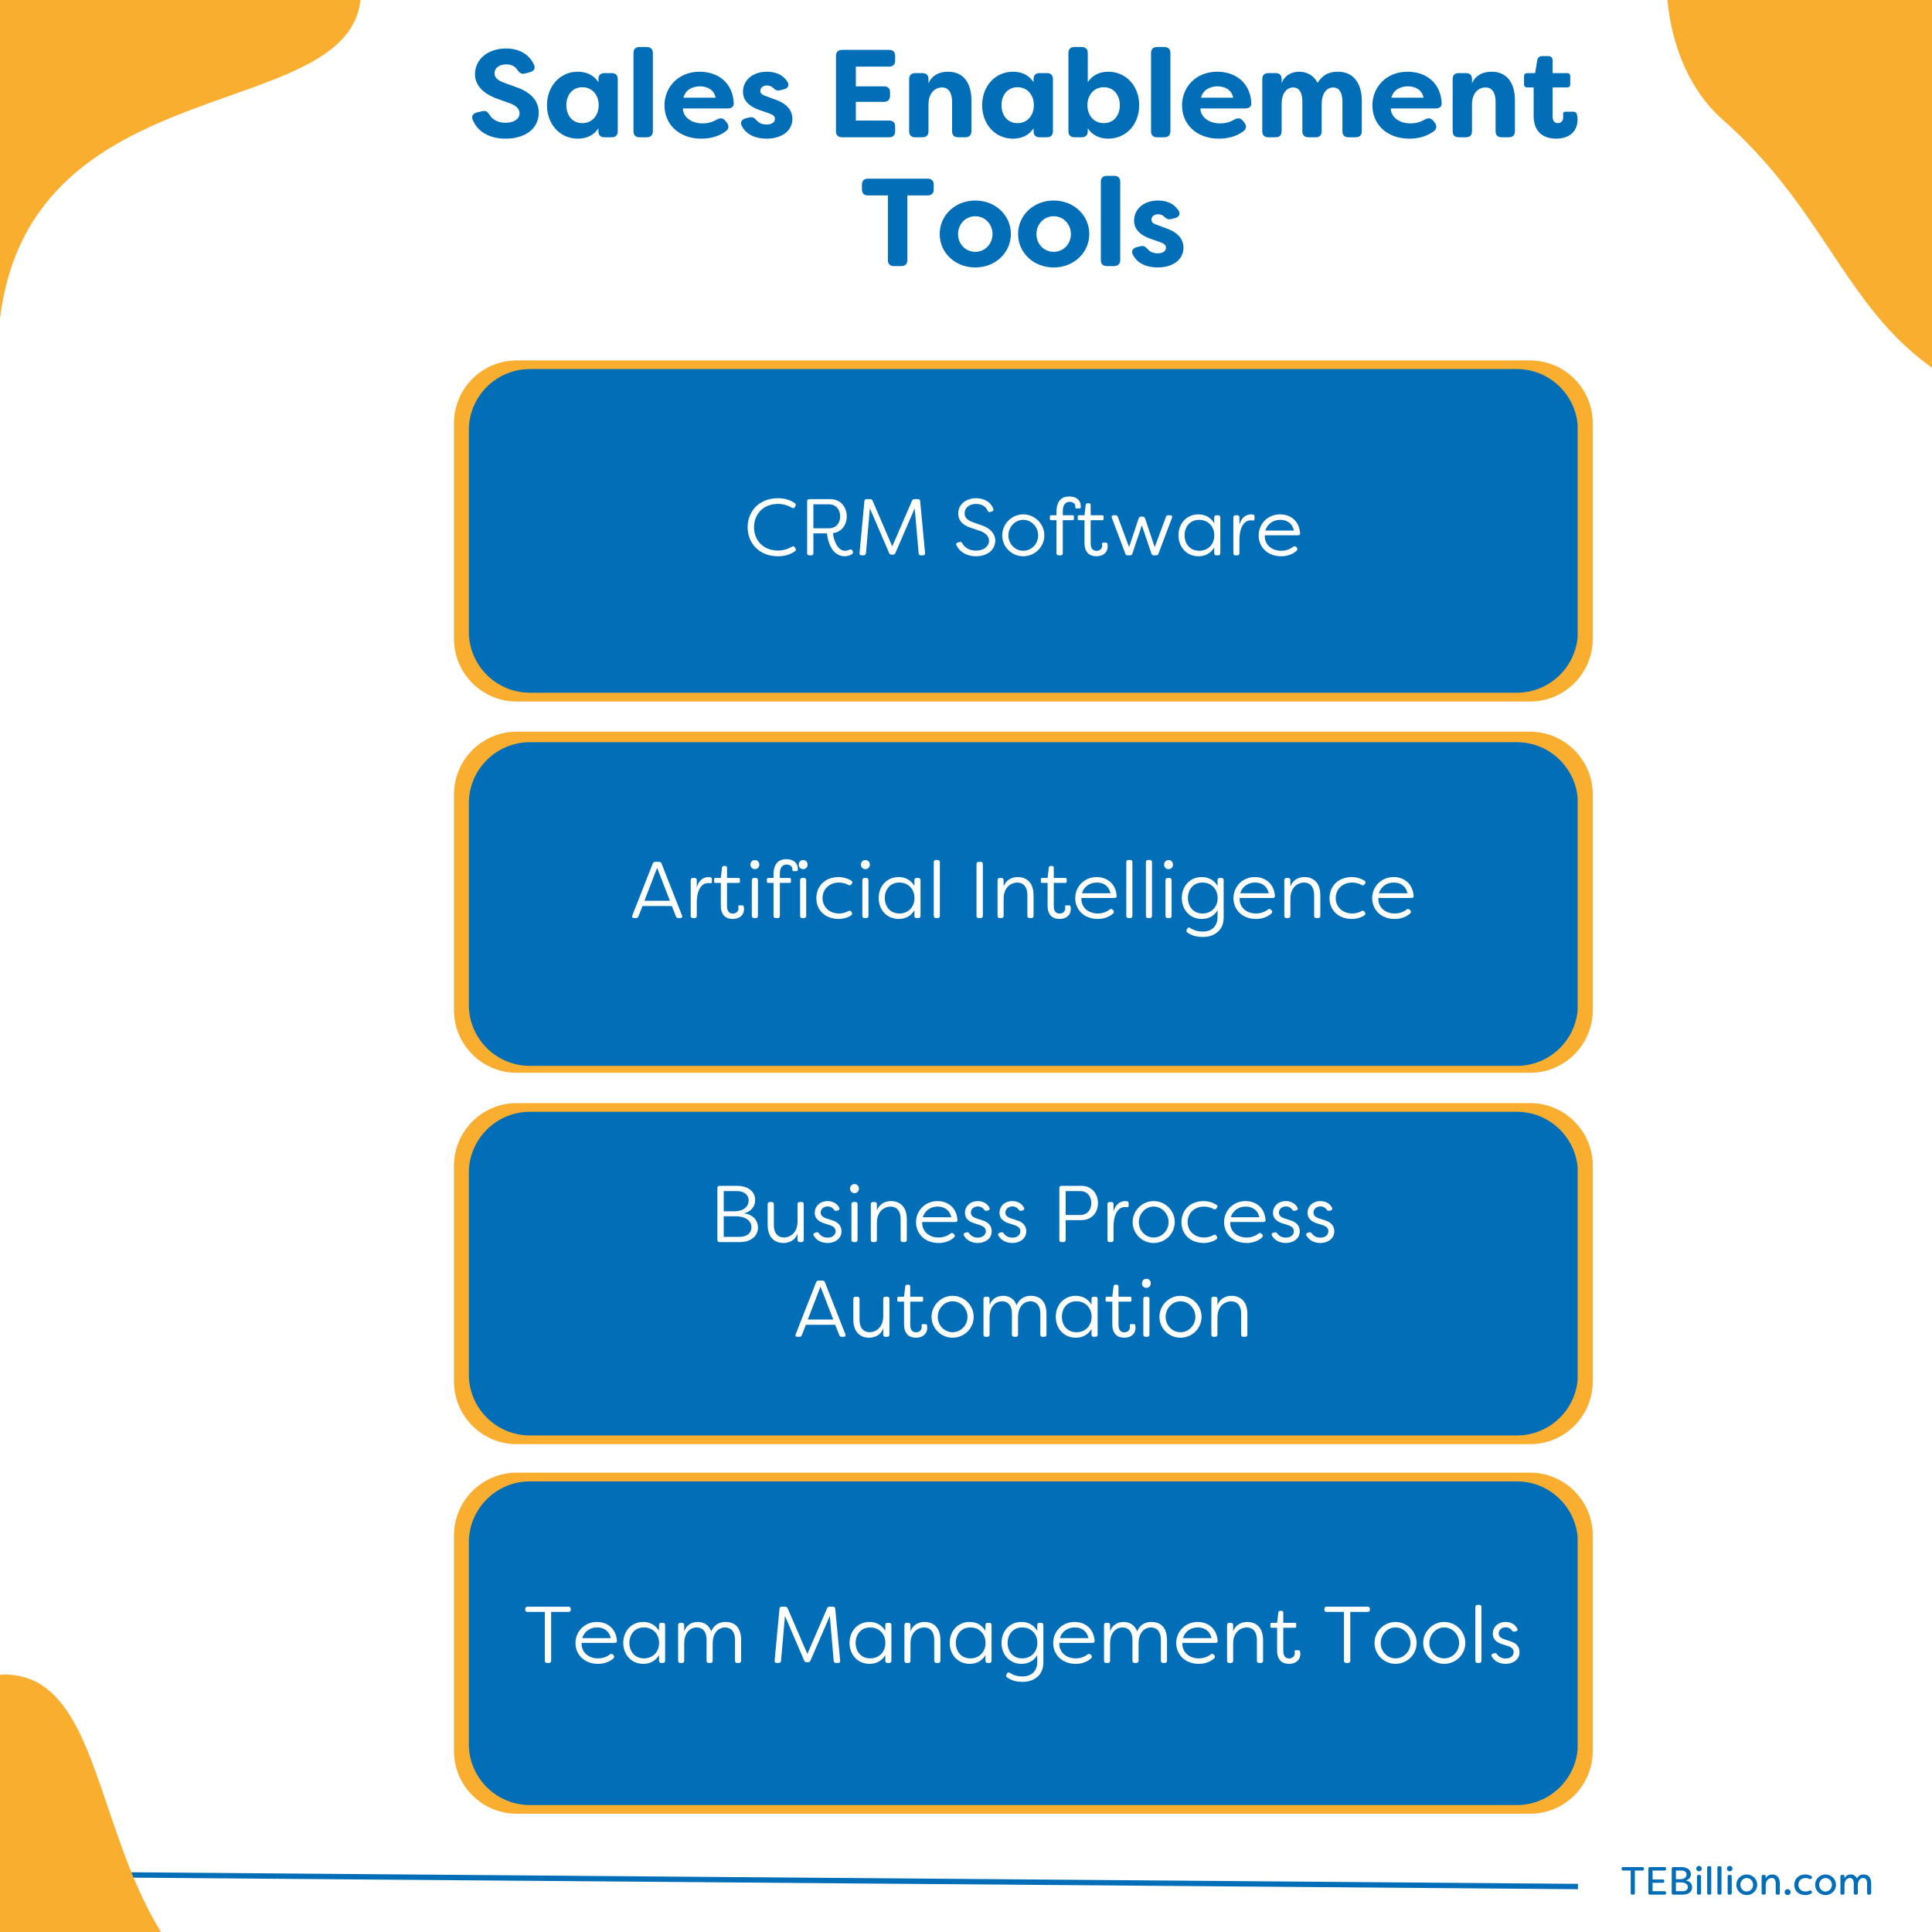 <?xml version="1.0" encoding="UTF-8"?>
<svg xmlns="http://www.w3.org/2000/svg" xmlns:xlink="http://www.w3.org/1999/xlink" width="1080" zoomAndPan="magnify" viewBox="0 0 810 810" height="1080" preserveAspectRatio="xMidYMid meet" version="1.0">
  <defs>
    <g></g>
    <clipPath id="c80d3a8223">
      <path d="M 190.34 151.121 L 667.953 151.121 L 667.953 294.125 L 190.34 294.125 Z M 190.34 151.121 " clip-rule="nonzero"></path>
    </clipPath>
    <clipPath id="a1309f6bd7">
      <path d="M 641.504 294.125 L 216.598 294.125 C 202.129 294.125 190.34 282.336 190.34 267.867 L 190.34 177.379 C 190.34 162.91 202.129 151.121 216.598 151.121 L 641.504 151.121 C 655.973 151.121 667.762 162.91 667.762 177.379 L 667.762 267.867 C 667.762 282.336 655.973 294.125 641.504 294.125 Z M 641.504 294.125 " clip-rule="nonzero"></path>
    </clipPath>
    <clipPath id="058b4af3e8">
      <path d="M 196.562 154.73 L 661.961 154.73 L 661.961 290.426 L 196.562 290.426 Z M 196.562 154.73 " clip-rule="nonzero"></path>
    </clipPath>
    <clipPath id="368febd3e6">
      <path d="M 635.965 290.426 L 222.137 290.426 C 208.047 290.426 196.562 278.945 196.562 264.852 L 196.562 180.305 C 196.562 166.211 208.047 154.73 222.137 154.73 L 635.965 154.73 C 650.055 154.73 661.535 166.211 661.535 180.305 L 661.535 264.852 C 661.535 278.945 650.055 290.426 635.965 290.426 Z M 635.965 290.426 " clip-rule="nonzero"></path>
    </clipPath>
    <clipPath id="0a393698ed">
      <path d="M 190.34 306.773 L 667.953 306.773 L 667.953 449.777 L 190.34 449.777 Z M 190.34 306.773 " clip-rule="nonzero"></path>
    </clipPath>
    <clipPath id="980d147eac">
      <path d="M 641.504 449.777 L 216.598 449.777 C 202.129 449.777 190.34 437.988 190.34 423.52 L 190.34 333.031 C 190.34 318.562 202.129 306.773 216.598 306.773 L 641.504 306.773 C 655.973 306.773 667.762 318.562 667.762 333.031 L 667.762 423.52 C 667.762 437.988 655.973 449.777 641.504 449.777 Z M 641.504 449.777 " clip-rule="nonzero"></path>
    </clipPath>
    <clipPath id="4f0184ce3c">
      <path d="M 196.562 311.176 L 661.961 311.176 L 661.961 446.871 L 196.562 446.871 Z M 196.562 311.176 " clip-rule="nonzero"></path>
    </clipPath>
    <clipPath id="57aa93e8da">
      <path d="M 635.965 446.871 L 222.137 446.871 C 208.047 446.871 196.562 435.391 196.562 421.297 L 196.562 336.75 C 196.562 322.656 208.047 311.176 222.137 311.176 L 635.965 311.176 C 650.055 311.176 661.535 322.656 661.535 336.75 L 661.535 421.297 C 661.535 435.391 650.055 446.871 635.965 446.871 Z M 635.965 446.871 " clip-rule="nonzero"></path>
    </clipPath>
    <clipPath id="dd9dd42112">
      <path d="M 0 702 L 178 702 L 178 810 L 0 810 Z M 0 702 " clip-rule="nonzero"></path>
    </clipPath>
    <clipPath id="7d3e66f924">
      <path d="M -120.344 1020.09 L -150.371 717.074 L 149.66 687.344 L 179.684 990.359 Z M -120.344 1020.09 " clip-rule="nonzero"></path>
    </clipPath>
    <clipPath id="b159a486c1">
      <path d="M -150.398 716.805 L -120.371 1019.82 L 179.66 990.09 L 149.633 687.074 Z M -150.398 716.805 " clip-rule="nonzero"></path>
    </clipPath>
    <clipPath id="c03b374e54">
      <path d="M 698 0 L 810 0 L 810 182 L 698 182 Z M 698 0 " clip-rule="nonzero"></path>
    </clipPath>
    <clipPath id="bb1bda0f6c">
      <path d="M 676.18 152.285 L 714.859 -138.402 L 1001.828 -100.215 L 963.148 190.473 Z M 676.18 152.285 " clip-rule="nonzero"></path>
    </clipPath>
    <clipPath id="6b11ba952e">
      <path d="M 714.848 -138.309 L 676.168 152.379 L 963.137 190.562 L 1001.816 -100.125 Z M 714.848 -138.309 " clip-rule="nonzero"></path>
    </clipPath>
    <clipPath id="f69461eb10">
      <path d="M 0 0 L 152 0 L 152 176 L 0 176 Z M 0 0 " clip-rule="nonzero"></path>
    </clipPath>
    <clipPath id="ac4501f037">
      <path d="M -168.426 -121.648 L 134.125 -156.035 L 168.172 143.535 L -134.379 177.922 Z M -168.426 -121.648 " clip-rule="nonzero"></path>
    </clipPath>
    <clipPath id="edd6da315b">
      <path d="M 134.395 -156.066 L -168.156 -121.68 L -134.109 177.891 L 168.441 143.504 Z M 134.395 -156.066 " clip-rule="nonzero"></path>
    </clipPath>
    <clipPath id="4fc0010440">
      <path d="M 190.34 462.473 L 667.953 462.473 L 667.953 605.477 L 190.34 605.477 Z M 190.34 462.473 " clip-rule="nonzero"></path>
    </clipPath>
    <clipPath id="4718f9529e">
      <path d="M 641.504 605.477 L 216.598 605.477 C 202.129 605.477 190.34 593.688 190.34 579.219 L 190.34 488.73 C 190.34 474.262 202.129 462.473 216.598 462.473 L 641.504 462.473 C 655.973 462.473 667.762 474.262 667.762 488.73 L 667.762 579.219 C 667.762 593.688 655.973 605.477 641.504 605.477 Z M 641.504 605.477 " clip-rule="nonzero"></path>
    </clipPath>
    <clipPath id="71196ae438">
      <path d="M 196.562 466.125 L 661.961 466.125 L 661.961 601.824 L 196.562 601.824 Z M 196.562 466.125 " clip-rule="nonzero"></path>
    </clipPath>
    <clipPath id="7e1d725d9e">
      <path d="M 635.965 601.824 L 222.137 601.824 C 208.047 601.824 196.562 590.34 196.562 576.25 L 196.562 491.699 C 196.562 477.609 208.047 466.125 222.137 466.125 L 635.965 466.125 C 650.055 466.125 661.535 477.609 661.535 491.699 L 661.535 576.25 C 661.535 590.34 650.055 601.824 635.965 601.824 Z M 635.965 601.824 " clip-rule="nonzero"></path>
    </clipPath>
    <clipPath id="7fb4f67d36">
      <path d="M 190.34 617.422 L 667.953 617.422 L 667.953 760.426 L 190.34 760.426 Z M 190.34 617.422 " clip-rule="nonzero"></path>
    </clipPath>
    <clipPath id="3d7a779ab1">
      <path d="M 641.504 760.426 L 216.598 760.426 C 202.129 760.426 190.34 748.637 190.34 734.168 L 190.34 643.68 C 190.34 629.211 202.129 617.422 216.598 617.422 L 641.504 617.422 C 655.973 617.422 667.762 629.211 667.762 643.68 L 667.762 734.168 C 667.762 748.637 655.973 760.426 641.504 760.426 Z M 641.504 760.426 " clip-rule="nonzero"></path>
    </clipPath>
    <clipPath id="f32f4e8b5e">
      <path d="M 196.562 621.078 L 661.961 621.078 L 661.961 756.773 L 196.562 756.773 Z M 196.562 621.078 " clip-rule="nonzero"></path>
    </clipPath>
    <clipPath id="ba7e3d8c89">
      <path d="M 635.965 756.773 L 222.137 756.773 C 208.047 756.773 196.562 745.293 196.562 731.199 L 196.562 646.652 C 196.562 632.559 208.047 621.078 222.137 621.078 L 635.965 621.078 C 650.055 621.078 661.535 632.559 661.535 646.652 L 661.535 731.199 C 661.535 745.293 650.055 756.773 635.965 756.773 Z M 635.965 756.773 " clip-rule="nonzero"></path>
    </clipPath>
  </defs>
  <rect x="-81" width="972" fill="#ffffff" y="-81" height="972" fill-opacity="1"></rect>
  <rect x="-81" width="972" fill="#ffffff" y="-81" height="972" fill-opacity="1"></rect>
  <g fill="#016eb7" fill-opacity="1">
    <g transform="translate(196.148, 57.554)">
      <g>
        <path d="M 15.812 0.578 C 23.609 0.578 29.734 -3.25 29.734 -10.422 C 29.625 -15.016 26.953 -18.797 19.781 -21.203 L 15.016 -22.922 C 11.781 -24.125 11.203 -25.547 11.203 -26.859 C 11.203 -29.266 13.453 -30.562 16.062 -30.562 C 18.266 -30.562 19.891 -29.734 20.828 -28.156 C 21.719 -26.906 22.609 -26.328 24.078 -26.75 L 26.172 -27.328 C 27.75 -27.797 28.469 -29 27.688 -30.516 C 25.703 -34.703 21.672 -37.219 15.969 -37.219 C 8.797 -37.219 2.984 -33.031 2.984 -26.328 C 3.031 -20.672 8.375 -17.438 12.719 -16.016 L 17.484 -14.297 C 20.25 -13.344 21.672 -11.875 21.672 -10.047 C 21.672 -7.641 19.312 -6.078 15.75 -6.078 C 12.672 -6.078 10.359 -7.375 9.156 -9.312 C 8.328 -10.672 7.531 -11.312 6.078 -10.938 L 3.828 -10.422 C 2.203 -10 1.359 -8.906 2.047 -7.328 C 3.984 -2.453 8.953 0.578 15.812 0.578 Z M 15.812 0.578 "></path>
      </g>
    </g>
  </g>
  <g fill="#016eb7" fill-opacity="1">
    <g transform="translate(227.706, 57.554)">
      <g>
        <path d="M 14.547 0.578 C 18.109 0.578 21.25 -0.781 23.188 -3.766 L 23.188 -2.516 C 23.188 -0.891 24.078 0 25.703 0 L 28.797 0 C 30.406 0 31.297 -0.891 31.297 -2.516 L 31.297 -24.391 C 31.297 -26.016 30.406 -26.906 28.797 -26.906 L 25.703 -26.906 C 24.078 -26.906 23.188 -26.016 23.188 -24.391 L 23.188 -23.078 C 21.25 -26.125 18.109 -27.484 14.547 -27.484 C 7.016 -27.484 1.625 -21.359 1.625 -13.453 C 1.625 -5.5 7.016 0.578 14.547 0.578 Z M 16.438 -5.922 C 12.203 -5.922 9.734 -9.266 9.734 -13.453 C 9.734 -17.594 12.203 -20.984 16.438 -20.984 C 20.578 -20.984 23.297 -17.75 23.297 -13.453 C 23.297 -9.156 20.578 -5.922 16.438 -5.922 Z M 16.438 -5.922 "></path>
      </g>
    </g>
  </g>
  <g fill="#016eb7" fill-opacity="1">
    <g transform="translate(262.248, 57.554)">
      <g>
        <path d="M 5.859 0 L 8.906 0 C 10.516 0 11.469 -0.891 11.469 -2.516 L 11.469 -35.328 C 11.469 -36.953 10.516 -37.844 8.906 -37.844 L 5.859 -37.844 C 4.234 -37.844 3.344 -36.953 3.344 -35.328 L 3.344 -2.516 C 3.344 -0.891 4.234 0 5.859 0 Z M 5.859 0 "></path>
      </g>
    </g>
  </g>
  <g fill="#016eb7" fill-opacity="1">
    <g transform="translate(277.007, 57.554)">
      <g>
        <path d="M 17.062 0.578 C 20.516 0.578 24.125 -0.203 27.219 -2.453 C 28.625 -3.5 28.734 -4.922 27.688 -6.172 L 27.109 -6.906 C 26.125 -8.109 24.969 -8.219 23.562 -7.438 C 21.516 -6.281 19.531 -5.812 17.594 -5.812 C 12.406 -5.812 9.219 -8.906 9.312 -12.094 L 28.062 -12.094 C 29.625 -12.094 30.672 -12.766 30.625 -14.297 C 30.25 -22.875 23.969 -27.484 16.328 -27.484 C 7.281 -27.484 1.578 -20.938 1.578 -13.344 C 1.578 -5.656 7.438 0.578 17.062 0.578 Z M 9.531 -16.594 C 10.422 -20.094 13.609 -21.359 16.438 -21.359 C 19.203 -21.359 22.297 -20.203 23.031 -16.594 Z M 9.531 -16.594 "></path>
      </g>
    </g>
  </g>
  <g fill="#016eb7" fill-opacity="1">
    <g transform="translate(308.984, 57.554)">
      <g>
        <path d="M 12.406 0.578 C 18.219 0.578 23.234 -2.203 23.234 -7.859 C 23.141 -11.156 21.141 -14.141 15.594 -15.969 L 12.25 -17.219 C 10.828 -17.688 9.781 -18.266 9.781 -19.422 C 9.781 -20.672 10.828 -21.719 12.516 -21.719 C 13.453 -21.719 14.391 -21.469 15.125 -20.734 C 16.062 -19.844 16.797 -19.375 18.156 -19.734 L 19.625 -20.094 C 21.359 -20.516 22.141 -21.875 21.094 -23.391 C 19.109 -26.375 15.969 -27.484 12.516 -27.484 C 6.703 -27.484 2.516 -24.031 2.516 -19 C 2.516 -14.141 7.328 -12.094 10.109 -11.203 L 13.406 -10.047 C 15.125 -9.422 15.906 -8.844 15.906 -7.688 C 15.906 -6.281 14.5 -5.344 12.453 -5.344 C 10.781 -5.344 9.375 -5.859 8.422 -6.906 C 7.328 -8.016 6.703 -8.688 5.281 -8.328 L 3.672 -7.953 C 2.047 -7.531 1.203 -6.391 1.984 -4.812 C 3.766 -1.203 7.641 0.578 12.406 0.578 Z M 12.406 0.578 "></path>
      </g>
    </g>
  </g>
  <g fill="#016eb7" fill-opacity="1">
    <g transform="translate(333.739, 57.554)">
      <g></g>
    </g>
  </g>
  <g fill="#016eb7" fill-opacity="1">
    <g transform="translate(346.404, 57.554)">
      <g>
        <path d="M 26.375 -29.625 C 28 -29.625 28.891 -30.516 28.891 -32.141 L 28.891 -34.125 C 28.891 -35.75 28 -36.641 26.375 -36.641 L 6.641 -36.641 C 5.031 -36.641 4.078 -35.75 4.078 -34.125 L 4.078 -2.516 C 4.078 -0.891 5.031 0 6.641 0 L 26.375 0 C 28 0 28.891 -0.891 28.891 -2.516 L 28.891 -4.5 C 28.891 -6.125 28 -7.016 26.375 -7.016 L 12.406 -7.016 L 12.406 -14.859 L 24.234 -14.859 C 25.859 -14.859 26.75 -15.812 26.75 -17.438 L 26.75 -18.844 C 26.75 -20.469 25.859 -21.359 24.234 -21.359 L 12.406 -21.359 L 12.406 -29.625 Z M 26.375 -29.625 "></path>
      </g>
    </g>
  </g>
  <g fill="#016eb7" fill-opacity="1">
    <g transform="translate(377.911, 57.554)">
      <g>
        <path d="M 5.766 0 L 8.844 0 C 10.469 0 11.359 -0.891 11.359 -2.516 L 11.359 -13.719 C 11.359 -18.734 14.234 -20.891 17.016 -20.891 C 19.781 -20.891 21.25 -18.688 21.25 -14.922 L 21.25 -2.516 C 21.25 -0.891 22.141 0 23.766 0 L 26.797 0 C 28.422 0 29.359 -0.891 29.359 -2.516 L 29.359 -15.5 C 29.359 -21.828 26.75 -27.484 19.531 -27.484 C 15.547 -27.484 12.672 -25.703 11.359 -22.609 L 11.359 -24.391 C 11.359 -26.016 10.469 -26.906 8.844 -26.906 L 5.766 -26.906 C 4.141 -26.906 3.25 -26.016 3.25 -24.391 L 3.25 -2.516 C 3.25 -0.891 4.141 0 5.766 0 Z M 5.766 0 "></path>
      </g>
    </g>
  </g>
  <g fill="#016eb7" fill-opacity="1">
    <g transform="translate(410.15, 57.554)">
      <g>
        <path d="M 14.547 0.578 C 18.109 0.578 21.25 -0.781 23.188 -3.766 L 23.188 -2.516 C 23.188 -0.891 24.078 0 25.703 0 L 28.797 0 C 30.406 0 31.297 -0.891 31.297 -2.516 L 31.297 -24.391 C 31.297 -26.016 30.406 -26.906 28.797 -26.906 L 25.703 -26.906 C 24.078 -26.906 23.188 -26.016 23.188 -24.391 L 23.188 -23.078 C 21.25 -26.125 18.109 -27.484 14.547 -27.484 C 7.016 -27.484 1.625 -21.359 1.625 -13.453 C 1.625 -5.5 7.016 0.578 14.547 0.578 Z M 16.438 -5.922 C 12.203 -5.922 9.734 -9.266 9.734 -13.453 C 9.734 -17.594 12.203 -20.984 16.438 -20.984 C 20.578 -20.984 23.297 -17.75 23.297 -13.453 C 23.297 -9.156 20.578 -5.922 16.438 -5.922 Z M 16.438 -5.922 "></path>
      </g>
    </g>
  </g>
  <g fill="#016eb7" fill-opacity="1">
    <g transform="translate(444.691, 57.554)">
      <g>
        <path d="M 19.938 0.578 C 27.531 0.578 32.922 -5.5 32.922 -13.453 C 32.922 -21.359 27.531 -27.484 19.938 -27.484 C 16.438 -27.484 13.297 -26.125 11.359 -23.078 L 11.359 -35.328 C 11.359 -36.953 10.422 -37.844 8.797 -37.844 L 5.766 -37.844 C 4.141 -37.844 3.25 -36.953 3.25 -35.328 L 3.25 -2.516 C 3.25 -0.891 4.141 0 5.766 0 L 8.797 0 C 10.422 0 11.359 -0.891 11.359 -2.516 L 11.359 -3.766 C 13.297 -0.781 16.438 0.578 19.938 0.578 Z M 18.109 -5.922 C 13.922 -5.922 11.25 -9.156 11.203 -13.453 C 11.25 -17.75 13.922 -20.984 18.109 -20.984 C 22.297 -20.984 24.812 -17.594 24.812 -13.453 C 24.812 -9.266 22.297 -5.922 18.109 -5.922 Z M 18.109 -5.922 "></path>
      </g>
    </g>
  </g>
  <g fill="#016eb7" fill-opacity="1">
    <g transform="translate(479.233, 57.554)">
      <g>
        <path d="M 5.859 0 L 8.906 0 C 10.516 0 11.469 -0.891 11.469 -2.516 L 11.469 -35.328 C 11.469 -36.953 10.516 -37.844 8.906 -37.844 L 5.859 -37.844 C 4.234 -37.844 3.344 -36.953 3.344 -35.328 L 3.344 -2.516 C 3.344 -0.891 4.234 0 5.859 0 Z M 5.859 0 "></path>
      </g>
    </g>
  </g>
  <g fill="#016eb7" fill-opacity="1">
    <g transform="translate(493.992, 57.554)">
      <g>
        <path d="M 17.062 0.578 C 20.516 0.578 24.125 -0.203 27.219 -2.453 C 28.625 -3.5 28.734 -4.922 27.688 -6.172 L 27.109 -6.906 C 26.125 -8.109 24.969 -8.219 23.562 -7.438 C 21.516 -6.281 19.531 -5.812 17.594 -5.812 C 12.406 -5.812 9.219 -8.906 9.312 -12.094 L 28.062 -12.094 C 29.625 -12.094 30.672 -12.766 30.625 -14.297 C 30.25 -22.875 23.969 -27.484 16.328 -27.484 C 7.281 -27.484 1.578 -20.938 1.578 -13.344 C 1.578 -5.656 7.438 0.578 17.062 0.578 Z M 9.531 -16.594 C 10.422 -20.094 13.609 -21.359 16.438 -21.359 C 19.203 -21.359 22.297 -20.203 23.031 -16.594 Z M 9.531 -16.594 "></path>
      </g>
    </g>
  </g>
  <g fill="#016eb7" fill-opacity="1">
    <g transform="translate(525.969, 57.554)">
      <g>
        <path d="M 5.766 0 L 8.844 0 C 10.469 0 11.359 -0.891 11.359 -2.516 L 11.359 -13.875 C 11.359 -18.891 13.812 -20.891 16.234 -20.891 C 18.641 -20.891 20.047 -18.844 20.047 -15.078 L 20.047 -2.516 C 20.047 -0.891 20.938 0 22.562 0 L 25.656 0 C 27.266 0 28.156 -0.891 28.156 -2.516 L 28.156 -14.141 C 28.266 -19.047 30.719 -20.891 32.984 -20.891 C 35.391 -20.891 36.844 -18.844 36.844 -15.078 L 36.844 -2.516 C 36.844 -0.891 37.734 0 39.359 0 L 42.406 0 C 44.016 0 44.969 -0.891 44.969 -2.516 L 44.969 -15.438 C 44.969 -21.781 42.031 -27.484 35.078 -27.484 C 32.031 -27.484 28.953 -26.797 26.438 -22.828 C 24.703 -26.172 21.719 -27.484 18.641 -27.484 C 15.281 -27.484 12.406 -25.703 11.359 -22.609 L 11.359 -24.391 C 11.359 -26.016 10.469 -26.906 8.844 -26.906 L 5.766 -26.906 C 4.141 -26.906 3.25 -26.016 3.25 -24.391 L 3.25 -2.516 C 3.25 -0.891 4.141 0 5.766 0 Z M 5.766 0 "></path>
      </g>
    </g>
  </g>
  <g fill="#016eb7" fill-opacity="1">
    <g transform="translate(573.804, 57.554)">
      <g>
        <path d="M 17.062 0.578 C 20.516 0.578 24.125 -0.203 27.219 -2.453 C 28.625 -3.5 28.734 -4.922 27.688 -6.172 L 27.109 -6.906 C 26.125 -8.109 24.969 -8.219 23.562 -7.438 C 21.516 -6.281 19.531 -5.812 17.594 -5.812 C 12.406 -5.812 9.219 -8.906 9.312 -12.094 L 28.062 -12.094 C 29.625 -12.094 30.672 -12.766 30.625 -14.297 C 30.25 -22.875 23.969 -27.484 16.328 -27.484 C 7.281 -27.484 1.578 -20.938 1.578 -13.344 C 1.578 -5.656 7.438 0.578 17.062 0.578 Z M 9.531 -16.594 C 10.422 -20.094 13.609 -21.359 16.438 -21.359 C 19.203 -21.359 22.297 -20.203 23.031 -16.594 Z M 9.531 -16.594 "></path>
      </g>
    </g>
  </g>
  <g fill="#016eb7" fill-opacity="1">
    <g transform="translate(605.781, 57.554)">
      <g>
        <path d="M 5.766 0 L 8.844 0 C 10.469 0 11.359 -0.891 11.359 -2.516 L 11.359 -13.719 C 11.359 -18.734 14.234 -20.891 17.016 -20.891 C 19.781 -20.891 21.25 -18.688 21.25 -14.922 L 21.25 -2.516 C 21.25 -0.891 22.141 0 23.766 0 L 26.797 0 C 28.422 0 29.359 -0.891 29.359 -2.516 L 29.359 -15.5 C 29.359 -21.828 26.75 -27.484 19.531 -27.484 C 15.547 -27.484 12.672 -25.703 11.359 -22.609 L 11.359 -24.391 C 11.359 -26.016 10.469 -26.906 8.844 -26.906 L 5.766 -26.906 C 4.141 -26.906 3.25 -26.016 3.25 -24.391 L 3.25 -2.516 C 3.25 -0.891 4.141 0 5.766 0 Z M 5.766 0 "></path>
      </g>
    </g>
  </g>
  <g fill="#016eb7" fill-opacity="1">
    <g transform="translate(638.02, 57.554)">
      <g>
        <path d="M 14.391 0.578 C 19.266 0.578 23.391 -1.828 23.391 -7.641 C 23.391 -8.062 23.297 -8.906 23.078 -9.688 C 22.875 -10.469 22.297 -10.734 21.625 -10.734 L 18.422 -10.734 C 17.531 -10.734 17.219 -10.266 17.328 -9.312 C 17.375 -8.953 17.375 -8.641 17.375 -8.375 C 17.375 -6.969 16.484 -5.922 15.125 -5.922 C 13.922 -5.922 12.922 -6.703 12.922 -8.688 L 12.922 -20.891 L 19 -20.891 C 19.844 -20.891 20.312 -21.359 20.312 -22.188 L 20.312 -25.594 C 20.312 -26.438 19.844 -26.906 19 -26.906 L 12.922 -26.906 L 12.922 -32.188 C 12.922 -33.344 12.297 -34.031 11.094 -34.031 L 8.531 -34.031 C 7.438 -34.031 6.703 -33.453 6.484 -32.344 L 5.594 -26.906 L 2.297 -26.906 C 1.469 -26.906 0.938 -26.438 0.938 -25.594 L 0.938 -22.188 C 0.938 -21.359 1.469 -20.891 2.297 -20.891 L 4.969 -20.891 L 4.969 -8.953 C 4.969 -1.516 9.844 0.578 14.391 0.578 Z M 14.391 0.578 "></path>
      </g>
    </g>
  </g>
  <g fill="#016eb7" fill-opacity="1">
    <g transform="translate(360.374, 111.554)">
      <g>
        <path d="M 28.531 -36.641 L 3.5 -36.641 C 1.891 -36.641 1 -35.75 1 -34.125 L 1 -32.141 C 1 -30.516 1.891 -29.625 3.5 -29.625 L 11.875 -29.625 L 11.875 -2.516 C 11.875 -0.891 12.766 0 14.391 0 L 17.531 0 C 19.156 0 20.047 -0.891 20.047 -2.516 L 20.047 -29.625 L 28.531 -29.625 C 30.156 -29.625 31.094 -30.516 31.094 -32.141 L 31.094 -34.125 C 31.094 -35.75 30.156 -36.641 28.531 -36.641 Z M 28.531 -36.641 "></path>
      </g>
    </g>
  </g>
  <g fill="#016eb7" fill-opacity="1">
    <g transform="translate(392.456, 111.554)">
      <g>
        <path d="M 16.438 0.578 C 24.969 0.578 31.359 -5.703 31.359 -13.453 C 31.359 -21.203 24.969 -27.484 16.438 -27.484 C 7.906 -27.484 1.516 -21.203 1.516 -13.453 C 1.516 -5.656 7.906 0.578 16.438 0.578 Z M 16.438 -5.969 C 12.359 -5.969 9.219 -9.219 9.219 -13.406 C 9.219 -17.641 12.359 -20.891 16.438 -20.891 C 20.469 -20.891 23.656 -17.641 23.656 -13.406 C 23.656 -9.219 20.469 -5.969 16.438 -5.969 Z M 16.438 -5.969 "></path>
      </g>
    </g>
  </g>
  <g fill="#016eb7" fill-opacity="1">
    <g transform="translate(425.323, 111.554)">
      <g>
        <path d="M 16.438 0.578 C 24.969 0.578 31.359 -5.703 31.359 -13.453 C 31.359 -21.203 24.969 -27.484 16.438 -27.484 C 7.906 -27.484 1.516 -21.203 1.516 -13.453 C 1.516 -5.656 7.906 0.578 16.438 0.578 Z M 16.438 -5.969 C 12.359 -5.969 9.219 -9.219 9.219 -13.406 C 9.219 -17.641 12.359 -20.891 16.438 -20.891 C 20.469 -20.891 23.656 -17.641 23.656 -13.406 C 23.656 -9.219 20.469 -5.969 16.438 -5.969 Z M 16.438 -5.969 "></path>
      </g>
    </g>
  </g>
  <g fill="#016eb7" fill-opacity="1">
    <g transform="translate(458.19, 111.554)">
      <g>
        <path d="M 5.859 0 L 8.906 0 C 10.516 0 11.469 -0.891 11.469 -2.516 L 11.469 -35.328 C 11.469 -36.953 10.516 -37.844 8.906 -37.844 L 5.859 -37.844 C 4.234 -37.844 3.344 -36.953 3.344 -35.328 L 3.344 -2.516 C 3.344 -0.891 4.234 0 5.859 0 Z M 5.859 0 "></path>
      </g>
    </g>
  </g>
  <g fill="#016eb7" fill-opacity="1">
    <g transform="translate(472.949, 111.554)">
      <g>
        <path d="M 12.406 0.578 C 18.219 0.578 23.234 -2.203 23.234 -7.859 C 23.141 -11.156 21.141 -14.141 15.594 -15.969 L 12.25 -17.219 C 10.828 -17.688 9.781 -18.266 9.781 -19.422 C 9.781 -20.672 10.828 -21.719 12.516 -21.719 C 13.453 -21.719 14.391 -21.469 15.125 -20.734 C 16.062 -19.844 16.797 -19.375 18.156 -19.734 L 19.625 -20.094 C 21.359 -20.516 22.141 -21.875 21.094 -23.391 C 19.109 -26.375 15.969 -27.484 12.516 -27.484 C 6.703 -27.484 2.516 -24.031 2.516 -19 C 2.516 -14.141 7.328 -12.094 10.109 -11.203 L 13.406 -10.047 C 15.125 -9.422 15.906 -8.844 15.906 -7.688 C 15.906 -6.281 14.5 -5.344 12.453 -5.344 C 10.781 -5.344 9.375 -5.859 8.422 -6.906 C 7.328 -8.016 6.703 -8.688 5.281 -8.328 L 3.672 -7.953 C 2.047 -7.531 1.203 -6.391 1.984 -4.812 C 3.766 -1.203 7.641 0.578 12.406 0.578 Z M 12.406 0.578 "></path>
      </g>
    </g>
  </g>
  <g clip-path="url(#c80d3a8223)">
    <g clip-path="url(#a1309f6bd7)">
      <path fill="#faae30" d="M 190.34 151.121 L 667.953 151.121 L 667.953 294.125 L 190.34 294.125 Z M 190.34 151.121 " fill-opacity="1" fill-rule="nonzero"></path>
    </g>
  </g>
  <g clip-path="url(#058b4af3e8)">
    <g clip-path="url(#368febd3e6)">
      <path fill="#016eb7" d="M 196.562 154.73 L 661.43 154.73 L 661.43 290.426 L 196.562 290.426 Z M 196.562 154.73 " fill-opacity="1" fill-rule="nonzero"></path>
    </g>
  </g>
  <g clip-path="url(#0a393698ed)">
    <g clip-path="url(#980d147eac)">
      <path fill="#faae30" d="M 190.34 306.773 L 667.953 306.773 L 667.953 449.777 L 190.34 449.777 Z M 190.34 306.773 " fill-opacity="1" fill-rule="nonzero"></path>
    </g>
  </g>
  <g clip-path="url(#4f0184ce3c)">
    <g clip-path="url(#57aa93e8da)">
      <path fill="#016eb7" d="M 196.562 311.176 L 661.43 311.176 L 661.43 446.871 L 196.562 446.871 Z M 196.562 311.176 " fill-opacity="1" fill-rule="nonzero"></path>
    </g>
  </g>
  <path stroke-linecap="butt" transform="matrix(0.75, 0.006, -0.006, 0.75, -6.307, 784.472)" fill="none" stroke-linejoin="miter" d="M -0.001 1.5 L 890.493 1.502 " stroke="#016eb7" stroke-width="3" stroke-opacity="1" stroke-miterlimit="4"></path>
  <g clip-path="url(#dd9dd42112)">
    <g clip-path="url(#7d3e66f924)">
      <g clip-path="url(#b159a486c1)">
        <path fill="#faae30" d="M 166.441 858.031 C 160.016 857.449 153.602 856.719 147.168 856.32 C 24.73 848.703 62.668 695.809 -2.223 702.238 C -8.688 702.812 -14.789 704.617 -20.523 707.656 C -105.039 753.16 -144.918 772.078 -138.371 838.133 C -136.023 861.828 -123.406 892.195 -98.008 905.812 C -21.793 946.668 -18.949 1010.09 98.051 998.496 C 148.734 993.473 171.039 971.984 177.293 967.547 Z M 166.441 858.031 " fill-opacity="1" fill-rule="nonzero"></path>
      </g>
    </g>
  </g>
  <g clip-path="url(#c03b374e54)">
    <g clip-path="url(#bb1bda0f6c)">
      <g clip-path="url(#6b11ba952e)">
        <path fill="#faae30" d="M 980.402 63.715 C 974.516 61.758 968.668 59.66 962.734 57.867 C 849.77 23.766 918.973 -111.035 856.793 -119.309 C 850.613 -120.195 844.504 -119.848 838.465 -118.27 C 749.309 -94.277 707.801 -85.348 699.379 -22.059 C 696.359 0.648 701.484 31.859 722.266 50.203 C 784.629 105.246 773.32 165.258 885.426 180.176 C 933.988 186.637 959.609 171.43 966.438 168.648 Z M 980.402 63.715 " fill-opacity="1" fill-rule="nonzero"></path>
      </g>
    </g>
  </g>
  <g clip-path="url(#f69461eb10)">
    <g clip-path="url(#ac4501f037)">
      <g clip-path="url(#edd6da315b)">
        <path fill="#faae30" d="M -2.254 162.773 C -1.766 156.34 -1.129 149.914 -0.82 143.477 C 5.031 20.945 158.457 56.676 151.094 -8.117 C 150.426 -14.574 148.531 -20.645 145.414 -26.336 C 98.695 -110.188 79.207 -149.789 13.254 -142.293 C -10.406 -139.605 -40.59 -126.555 -53.84 -100.957 C -93.59 -24.164 -156.969 -20.406 -143.691 96.414 C -137.938 147.02 -116.129 169.012 -111.602 175.199 Z M -2.254 162.773 " fill-opacity="1" fill-rule="nonzero"></path>
      </g>
    </g>
  </g>
  <g fill="#016eb7" fill-opacity="1">
    <g transform="translate(679.572, 794.334)">
      <g>
        <path d="M 9.062 -11.547 L 0.891 -11.547 C 0.531 -11.547 0.297 -11.328 0.297 -10.953 L 0.297 -10.703 C 0.297 -10.328 0.531 -10.109 0.891 -10.109 L 4.109 -10.109 L 4.109 -0.594 C 4.109 -0.219 4.328 0 4.703 0 L 5.25 0 C 5.625 0 5.844 -0.219 5.844 -0.594 L 5.844 -10.109 L 9.062 -10.109 C 9.438 -10.109 9.656 -10.328 9.656 -10.703 L 9.656 -10.953 C 9.656 -11.328 9.438 -11.547 9.062 -11.547 Z M 9.062 -11.547 "></path>
      </g>
    </g>
  </g>
  <g fill="#016eb7" fill-opacity="1">
    <g transform="translate(689.521, 794.334)">
      <g>
        <path d="M 8.375 -10.109 C 8.75 -10.109 8.969 -10.328 8.969 -10.703 L 8.969 -10.953 C 8.969 -11.328 8.75 -11.547 8.375 -11.547 L 2.172 -11.547 C 1.797 -11.547 1.578 -11.328 1.578 -10.953 L 1.578 -0.594 C 1.578 -0.219 1.797 0 2.172 0 L 8.375 0 C 8.75 0 8.969 -0.219 8.969 -0.594 L 8.969 -0.844 C 8.969 -1.219 8.75 -1.438 8.375 -1.438 L 3.328 -1.438 L 3.328 -4.953 L 7.656 -4.953 C 8.031 -4.953 8.25 -5.188 8.25 -5.562 L 8.25 -5.781 C 8.25 -6.156 8.031 -6.375 7.656 -6.375 L 3.328 -6.375 L 3.328 -10.109 Z M 8.375 -10.109 "></path>
      </g>
    </g>
  </g>
  <g fill="#016eb7" fill-opacity="1">
    <g transform="translate(699.306, 794.334)">
      <g>
        <path d="M 7.406 -5.922 C 8.906 -6.297 9.594 -7.375 9.594 -8.562 C 9.594 -10.422 7.953 -11.547 5.734 -11.547 L 2.172 -11.547 C 1.797 -11.547 1.578 -11.328 1.578 -10.953 L 1.578 -0.594 C 1.578 -0.219 1.797 0 2.172 0 L 6.266 0 C 8.578 0 10.125 -1.219 10.125 -3.078 C 10.125 -4.5 9.219 -5.719 7.406 -5.922 Z M 5.719 -10.109 C 6.828 -10.109 7.781 -9.531 7.781 -8.438 C 7.781 -7.438 7.047 -6.469 5.078 -6.469 L 3.328 -6.469 L 3.328 -10.109 Z M 6.25 -1.438 L 3.328 -1.438 L 3.328 -5.141 L 5.438 -5.141 C 7.484 -5.141 8.344 -4.172 8.344 -3.156 C 8.344 -2.109 7.469 -1.438 6.25 -1.438 Z M 6.25 -1.438 "></path>
      </g>
    </g>
  </g>
  <g fill="#016eb7" fill-opacity="1">
    <g transform="translate(710.18, 794.334)">
      <g>
        <path d="M 2.125 -9.766 C 2.781 -9.766 3.297 -10.266 3.297 -10.891 C 3.297 -11.531 2.812 -12.047 2.125 -12.047 C 1.469 -12.047 0.984 -11.531 0.984 -10.891 C 0.984 -10.266 1.469 -9.766 2.125 -9.766 Z M 1.891 0 L 2.391 0 C 2.766 0 2.984 -0.219 2.984 -0.594 L 2.984 -7.672 C 2.984 -8.047 2.766 -8.266 2.391 -8.266 L 1.891 -8.266 C 1.516 -8.266 1.281 -8.047 1.281 -7.672 L 1.281 -0.594 C 1.281 -0.219 1.516 0 1.891 0 Z M 1.891 0 "></path>
      </g>
    </g>
  </g>
  <g fill="#016eb7" fill-opacity="1">
    <g transform="translate(714.47, 794.334)">
      <g>
        <path d="M 1.891 0 L 2.391 0 C 2.766 0 2.984 -0.219 2.984 -0.594 L 2.984 -11.328 C 2.984 -11.719 2.766 -11.922 2.391 -11.922 L 1.891 -11.922 C 1.516 -11.922 1.281 -11.719 1.281 -11.328 L 1.281 -0.594 C 1.281 -0.219 1.516 0 1.891 0 Z M 1.891 0 "></path>
      </g>
    </g>
  </g>
  <g fill="#016eb7" fill-opacity="1">
    <g transform="translate(718.76, 794.334)">
      <g>
        <path d="M 1.891 0 L 2.391 0 C 2.766 0 2.984 -0.219 2.984 -0.594 L 2.984 -11.328 C 2.984 -11.719 2.766 -11.922 2.391 -11.922 L 1.891 -11.922 C 1.516 -11.922 1.281 -11.719 1.281 -11.328 L 1.281 -0.594 C 1.281 -0.219 1.516 0 1.891 0 Z M 1.891 0 "></path>
      </g>
    </g>
  </g>
  <g fill="#016eb7" fill-opacity="1">
    <g transform="translate(723.05, 794.334)">
      <g>
        <path d="M 2.125 -9.766 C 2.781 -9.766 3.297 -10.266 3.297 -10.891 C 3.297 -11.531 2.812 -12.047 2.125 -12.047 C 1.469 -12.047 0.984 -11.531 0.984 -10.891 C 0.984 -10.266 1.469 -9.766 2.125 -9.766 Z M 1.891 0 L 2.391 0 C 2.766 0 2.984 -0.219 2.984 -0.594 L 2.984 -7.672 C 2.984 -8.047 2.766 -8.266 2.391 -8.266 L 1.891 -8.266 C 1.516 -8.266 1.281 -8.047 1.281 -7.672 L 1.281 -0.594 C 1.281 -0.219 1.516 0 1.891 0 Z M 1.891 0 "></path>
      </g>
    </g>
  </g>
  <g fill="#016eb7" fill-opacity="1">
    <g transform="translate(727.34, 794.334)">
      <g>
        <path d="M 4.984 0.188 C 7.406 0.188 9.375 -1.75 9.375 -4.141 C 9.375 -6.5 7.406 -8.453 4.984 -8.453 C 2.578 -8.453 0.625 -6.516 0.625 -4.141 C 0.625 -1.734 2.578 0.188 4.984 0.188 Z M 4.984 -1.297 C 3.516 -1.297 2.312 -2.562 2.312 -4.125 C 2.312 -5.688 3.516 -6.969 4.984 -6.969 C 6.484 -6.969 7.672 -5.688 7.672 -4.125 C 7.672 -2.562 6.484 -1.297 4.984 -1.297 Z M 4.984 -1.297 "></path>
      </g>
    </g>
  </g>
  <g fill="#016eb7" fill-opacity="1">
    <g transform="translate(737.339, 794.334)">
      <g>
        <path d="M 1.844 0 L 2.344 0 C 2.719 0 2.938 -0.219 2.938 -0.594 L 2.938 -3.875 C 2.938 -6.391 4.656 -6.969 5.516 -6.969 C 6.391 -6.969 7.156 -6.359 7.156 -4.656 L 7.156 -0.594 C 7.156 -0.219 7.375 0 7.75 0 L 8.25 0 C 8.625 0 8.859 -0.219 8.859 -0.594 L 8.859 -4.672 C 8.859 -7.266 7.531 -8.453 5.688 -8.453 C 4.359 -8.453 3.297 -7.797 2.938 -6.656 L 2.938 -7.672 C 2.938 -8.047 2.719 -8.266 2.344 -8.266 L 1.844 -8.266 C 1.469 -8.266 1.234 -8.047 1.234 -7.672 L 1.234 -0.594 C 1.234 -0.219 1.469 0 1.844 0 Z M 1.844 0 "></path>
      </g>
    </g>
  </g>
  <g fill="#016eb7" fill-opacity="1">
    <g transform="translate(747.321, 794.334)">
      <g>
        <path d="M 2.141 0.188 C 2.844 0.188 3.406 -0.359 3.406 -1.047 C 3.406 -1.734 2.844 -2.297 2.141 -2.297 C 1.453 -2.297 0.906 -1.734 0.906 -1.047 C 0.906 -0.359 1.453 0.188 2.141 0.188 Z M 2.141 0.188 "></path>
      </g>
    </g>
  </g>
  <g fill="#016eb7" fill-opacity="1">
    <g transform="translate(751.628, 794.334)">
      <g>
        <path d="M 5.297 0.188 C 5.891 0.188 6.703 0.078 7.531 -0.359 C 8.047 -0.625 8.172 -1.016 7.938 -1.344 L 7.828 -1.5 C 7.609 -1.812 7.344 -1.844 6.984 -1.672 C 6.266 -1.312 5.562 -1.297 5.375 -1.297 C 3.625 -1.297 2.344 -2.469 2.344 -4.141 C 2.344 -5.812 3.625 -6.969 5.375 -6.969 C 5.562 -6.969 6.266 -6.953 6.984 -6.594 C 7.344 -6.438 7.594 -6.453 7.828 -6.766 L 7.953 -6.938 C 8.188 -7.25 8.141 -7.578 7.781 -7.766 C 6.844 -8.312 5.953 -8.453 5.297 -8.453 C 2.312 -8.453 0.641 -6.469 0.641 -4.047 C 0.641 -1.688 2.375 0.188 5.297 0.188 Z M 5.297 0.188 "></path>
      </g>
    </g>
  </g>
  <g fill="#016eb7" fill-opacity="1">
    <g transform="translate(760.373, 794.334)">
      <g>
        <path d="M 4.984 0.188 C 7.406 0.188 9.375 -1.75 9.375 -4.141 C 9.375 -6.5 7.406 -8.453 4.984 -8.453 C 2.578 -8.453 0.625 -6.516 0.625 -4.141 C 0.625 -1.734 2.578 0.188 4.984 0.188 Z M 4.984 -1.297 C 3.516 -1.297 2.312 -2.562 2.312 -4.125 C 2.312 -5.688 3.516 -6.969 4.984 -6.969 C 6.484 -6.969 7.672 -5.688 7.672 -4.125 C 7.672 -2.562 6.484 -1.297 4.984 -1.297 Z M 4.984 -1.297 "></path>
      </g>
    </g>
  </g>
  <g fill="#016eb7" fill-opacity="1">
    <g transform="translate(770.372, 794.334)">
      <g>
        <path d="M 1.844 0 L 2.344 0 C 2.719 0 2.938 -0.219 2.938 -0.594 L 2.938 -3.875 C 2.938 -6.391 4.359 -6.969 5.203 -6.969 C 6.078 -6.969 6.828 -6.359 6.828 -4.672 L 6.828 -0.594 C 6.828 -0.219 7.062 0 7.438 0 L 7.938 0 C 8.312 0 8.531 -0.219 8.531 -0.594 L 8.531 -4.062 C 8.609 -6.484 10.031 -6.969 10.797 -6.969 C 11.672 -6.969 12.422 -6.359 12.422 -4.672 L 12.422 -0.594 C 12.422 -0.219 12.656 0 13.031 0 L 13.531 0 C 13.906 0 14.125 -0.219 14.125 -0.594 L 14.125 -4.672 C 14.125 -7.266 12.922 -8.453 10.953 -8.453 C 9.969 -8.453 8.844 -8.172 8.156 -6.75 C 7.531 -8.188 6.359 -8.453 5.547 -8.453 C 4.344 -8.453 3.281 -7.844 2.938 -6.656 L 2.938 -7.672 C 2.938 -8.047 2.719 -8.266 2.344 -8.266 L 1.844 -8.266 C 1.469 -8.266 1.234 -8.047 1.234 -7.672 L 1.234 -0.594 C 1.234 -0.219 1.469 0 1.844 0 Z M 1.844 0 "></path>
      </g>
    </g>
  </g>
  <g clip-path="url(#4fc0010440)">
    <g clip-path="url(#4718f9529e)">
      <path fill="#faae30" d="M 190.34 462.473 L 667.953 462.473 L 667.953 605.477 L 190.34 605.477 Z M 190.34 462.473 " fill-opacity="1" fill-rule="nonzero"></path>
    </g>
  </g>
  <g clip-path="url(#71196ae438)">
    <g clip-path="url(#7e1d725d9e)">
      <path fill="#016eb7" d="M 196.562 466.125 L 661.43 466.125 L 661.43 601.824 L 196.562 601.824 Z M 196.562 466.125 " fill-opacity="1" fill-rule="nonzero"></path>
    </g>
  </g>
  <g clip-path="url(#7fb4f67d36)">
    <g clip-path="url(#3d7a779ab1)">
      <path fill="#faae30" d="M 190.34 617.422 L 667.953 617.422 L 667.953 760.426 L 190.34 760.426 Z M 190.34 617.422 " fill-opacity="1" fill-rule="nonzero"></path>
    </g>
  </g>
  <g clip-path="url(#f32f4e8b5e)">
    <g clip-path="url(#ba7e3d8c89)">
      <path fill="#016eb7" d="M 196.562 621.078 L 661.43 621.078 L 661.43 756.773 L 196.562 756.773 Z M 196.562 621.078 " fill-opacity="1" fill-rule="nonzero"></path>
    </g>
  </g>
  <g fill="#ffffff" fill-opacity="1">
    <g transform="translate(311.791, 232.836)">
      <g>
        <path d="M 14.391 0.375 C 17.484 0.375 19.672 -0.469 21.562 -1.75 C 21.938 -1.984 21.969 -2.359 21.734 -2.859 L 21.5 -3.297 C 21.219 -3.812 20.781 -3.938 20.25 -3.641 C 18.656 -2.688 16.609 -2.016 14.391 -2.016 C 8.016 -2.016 4.344 -6.5 4.344 -11.797 C 4.344 -17.078 8.016 -21.562 14.391 -21.562 C 16.609 -21.562 18.656 -20.891 20.25 -19.938 C 20.781 -19.641 21.219 -19.781 21.5 -20.281 L 21.734 -20.719 C 21.969 -21.219 21.859 -21.625 21.391 -21.938 C 19.531 -23.141 17.375 -23.953 14.391 -23.953 C 6.359 -23.953 1.656 -18.359 1.656 -11.797 C 1.656 -5.219 6.359 0.375 14.391 0.375 Z M 14.391 0.375 "></path>
      </g>
    </g>
  </g>
  <g fill="#ffffff" fill-opacity="1">
    <g transform="translate(334.96, 232.836)">
      <g>
        <path d="M 19.141 0.375 C 20.172 0.375 21.328 0.094 22.266 -0.531 C 22.734 -0.844 22.766 -1.281 22.531 -1.75 L 22.375 -2.062 C 22.062 -2.594 21.688 -2.625 21.156 -2.359 C 20.578 -2.062 19.938 -1.922 19.297 -1.922 C 16.109 -1.922 14.484 -6.562 14.281 -9.297 C 17.922 -9.797 20.047 -12.766 20.047 -16.312 C 20.047 -20.219 17.516 -23.578 13.109 -23.578 L 4.312 -23.578 C 3.734 -23.578 3.438 -23.25 3.438 -22.672 L 3.438 -0.906 C 3.438 -0.344 3.766 0 4.312 0 L 5.188 0 C 5.734 0 6.062 -0.344 6.062 -0.906 L 6.062 -9.203 L 11.75 -9.203 C 12 -6.234 13.672 0.375 19.141 0.375 Z M 6.062 -11.359 L 6.062 -21.391 L 12.594 -21.391 C 15.531 -21.391 17.281 -19.203 17.281 -16.344 C 17.281 -13.469 15.531 -11.359 12.594 -11.359 Z M 6.062 -11.359 "></path>
      </g>
    </g>
  </g>
  <g fill="#ffffff" fill-opacity="1">
    <g transform="translate(357.86, 232.836)">
      <g>
        <path d="M 3.375 0 L 4.219 0 C 4.781 0 5.125 -0.297 5.188 -0.844 L 6.844 -19.703 L 14.891 -1.016 C 15.094 -0.531 15.422 -0.297 15.938 -0.297 L 16.547 -0.297 C 17.047 -0.297 17.344 -0.531 17.547 -1.016 L 25.641 -19.703 L 27.281 -0.844 C 27.359 -0.297 27.688 0 28.266 0 L 29.109 0 C 29.719 0 30.016 -0.344 29.984 -0.938 L 27.922 -22.734 C 27.891 -23.281 27.562 -23.578 27.016 -23.578 L 25.531 -23.578 C 25.031 -23.578 24.688 -23.375 24.484 -22.875 L 16.234 -3.766 L 7.984 -22.875 C 7.781 -23.375 7.438 -23.578 6.938 -23.578 L 5.453 -23.578 C 4.922 -23.578 4.578 -23.281 4.547 -22.734 L 2.5 -0.938 C 2.453 -0.344 2.766 0 3.375 0 Z M 3.375 0 "></path>
      </g>
    </g>
  </g>
  <g fill="#ffffff" fill-opacity="1">
    <g transform="translate(390.324, 232.836)">
      <g></g>
    </g>
  </g>
  <g fill="#ffffff" fill-opacity="1">
    <g transform="translate(399.416, 232.836)">
      <g>
        <path d="M 9.766 0.375 C 14.656 0.375 17.859 -2.391 17.859 -6.297 C 17.859 -9 15.703 -11.453 12.234 -12.562 L 8.422 -13.906 C 5.422 -14.984 5.016 -16.469 5.016 -17.656 C 5.016 -20.109 7.203 -21.562 9.766 -21.562 C 12.094 -21.562 13.875 -20.547 14.625 -18.766 C 14.859 -18.219 15.188 -18.016 15.734 -18.188 L 16.438 -18.391 C 16.984 -18.562 17.25 -18.969 17.047 -19.5 C 16.062 -22.172 13.438 -23.953 9.797 -23.953 C 5.828 -23.953 2.328 -21.562 2.328 -17.578 C 2.328 -15.594 3.141 -13 7.609 -11.562 L 11.391 -10.281 C 13.406 -9.562 15.234 -8.25 15.234 -6.125 C 15.234 -3.844 13.172 -1.984 9.703 -1.984 C 6.906 -1.984 4.922 -3.406 4.047 -5.016 C 3.766 -5.531 3.469 -5.734 2.938 -5.594 L 2.125 -5.391 C 1.547 -5.219 1.281 -4.812 1.547 -4.281 C 2.734 -1.688 5.625 0.375 9.766 0.375 Z M 9.766 0.375 "></path>
      </g>
    </g>
  </g>
  <g fill="#ffffff" fill-opacity="1">
    <g transform="translate(418.814, 232.836)">
      <g>
        <path d="M 10.172 0.375 C 15.062 0.375 19.031 -3.531 19.031 -8.391 C 19.031 -13.172 15.062 -17.188 10.172 -17.188 C 5.359 -17.188 1.375 -13.203 1.375 -8.391 C 1.375 -3.5 5.359 0.375 10.172 0.375 Z M 10.172 -1.922 C 6.766 -1.922 3.969 -4.781 3.969 -8.359 C 3.969 -11.922 6.766 -14.891 10.172 -14.891 C 13.641 -14.891 16.438 -11.922 16.438 -8.359 C 16.438 -4.812 13.641 -1.922 10.172 -1.922 Z M 10.172 -1.922 "></path>
      </g>
    </g>
  </g>
  <g fill="#ffffff" fill-opacity="1">
    <g transform="translate(439.222, 232.836)">
      <g>
        <path d="M 4.609 0 L 5.453 0 C 6.031 0 6.359 -0.344 6.359 -0.906 L 6.359 -14.75 L 10.484 -14.75 C 10.812 -14.75 11.016 -14.922 11.016 -15.297 L 11.016 -16.266 C 11.016 -16.609 10.812 -16.812 10.484 -16.812 L 6.359 -16.812 L 6.359 -18.562 C 6.359 -21.188 7.516 -22.438 9.203 -22.438 C 10.609 -22.438 11.625 -21.656 11.625 -20.516 C 11.625 -20.453 11.625 -20.344 11.594 -20.172 C 11.594 -19.844 11.828 -19.672 12.125 -19.672 L 13.375 -19.672 C 13.578 -19.672 13.781 -19.812 13.844 -19.984 C 13.906 -20.172 13.906 -20.422 13.906 -20.578 C 13.906 -22.906 12.266 -24.688 9.062 -24.688 C 6.5 -24.688 3.703 -23.484 3.703 -18.188 L 3.703 -16.812 L 1.484 -16.812 C 1.109 -16.812 0.938 -16.609 0.938 -16.266 L 0.938 -15.297 C 0.938 -14.922 1.109 -14.75 1.484 -14.75 L 3.703 -14.75 L 3.703 -0.906 C 3.703 -0.344 4.047 0 4.609 0 Z M 4.609 0 "></path>
      </g>
    </g>
  </g>
  <g fill="#ffffff" fill-opacity="1">
    <g transform="translate(451.244, 232.836)">
      <g>
        <path d="M 8.453 0.375 C 11.516 0.375 13.172 -1.453 13.172 -3.766 C 13.172 -3.766 13.172 -4.344 13.031 -4.891 C 12.969 -5.188 12.734 -5.328 12.438 -5.328 L 11.25 -5.328 C 10.875 -5.328 10.75 -5.125 10.781 -4.719 C 10.844 -4.453 10.844 -4.219 10.844 -4.109 C 10.844 -2.688 9.766 -1.891 8.453 -1.891 C 7.172 -1.891 6.031 -2.625 6.031 -5.094 L 6.031 -14.75 L 10.922 -14.75 C 11.25 -14.75 11.453 -14.922 11.453 -15.297 L 11.453 -16.266 C 11.453 -16.609 11.25 -16.812 10.922 -16.812 L 6.031 -16.812 L 6.031 -21.094 C 6.031 -21.594 5.734 -21.859 5.219 -21.859 L 4.781 -21.859 C 4.312 -21.859 4.016 -21.625 3.938 -21.125 L 3.438 -16.812 L 1.141 -16.812 C 0.781 -16.812 0.609 -16.609 0.609 -16.266 L 0.609 -15.297 C 0.609 -14.922 0.781 -14.75 1.141 -14.75 L 3.438 -14.75 L 3.438 -5.25 C 3.438 -0.844 5.922 0.375 8.453 0.375 Z M 8.453 0.375 "></path>
      </g>
    </g>
  </g>
  <g fill="#ffffff" fill-opacity="1">
    <g transform="translate(464.849, 232.836)">
      <g>
        <path d="M 7.953 0 L 8.891 0 C 9.406 0 9.734 -0.234 9.906 -0.734 L 13.875 -12.594 L 17.891 -0.734 C 18.016 -0.234 18.391 0 18.906 0 L 19.812 0 C 20.312 0 20.688 -0.203 20.859 -0.734 L 26.516 -15.766 C 26.75 -16.406 26.438 -16.812 25.766 -16.812 L 24.969 -16.812 C 24.453 -16.812 24.125 -16.609 23.953 -16.062 L 19.266 -3.438 L 15.234 -15.5 C 15.094 -15.969 14.719 -16.234 14.219 -16.234 L 13.547 -16.234 C 13.031 -16.234 12.703 -15.969 12.531 -15.5 L 8.516 -3.438 L 3.844 -16.062 C 3.672 -16.609 3.328 -16.812 2.797 -16.812 L 2.016 -16.812 C 1.344 -16.812 1.047 -16.406 1.281 -15.766 L 6.938 -0.734 C 7.109 -0.234 7.438 0 7.953 0 Z M 7.953 0 "></path>
      </g>
    </g>
  </g>
  <g fill="#ffffff" fill-opacity="1">
    <g transform="translate(492.632, 232.836)">
      <g>
        <path d="M 9.844 0.375 C 12.531 0.375 14.922 -0.734 16.438 -3.297 L 16.438 -0.906 C 16.438 -0.344 16.75 0 17.312 0 L 18.094 0 C 18.656 0 19 -0.344 19 -0.906 L 19 -15.906 C 19 -16.469 18.656 -16.812 18.094 -16.812 L 17.312 -16.812 C 16.75 -16.812 16.438 -16.438 16.438 -15.906 L 16.438 -13.469 C 14.922 -16 12.562 -17.188 9.844 -17.188 C 4.688 -17.188 1.453 -13.203 1.453 -8.391 C 1.453 -3.578 4.75 0.375 9.844 0.375 Z M 10.141 -1.922 C 6.266 -1.922 4.016 -4.844 4.016 -8.391 C 4.016 -11.922 6.234 -14.891 10.109 -14.891 C 13.906 -14.891 16.469 -12.094 16.469 -8.391 C 16.469 -4.609 13.844 -1.922 10.141 -1.922 Z M 10.141 -1.922 "></path>
      </g>
    </g>
  </g>
  <g fill="#ffffff" fill-opacity="1">
    <g transform="translate(514.353, 232.836)">
      <g>
        <path d="M 3.609 0 L 4.375 0 C 4.953 0 5.281 -0.344 5.281 -0.906 L 5.281 -6.406 C 5.328 -12.797 7.891 -14.688 10.031 -14.688 C 10.312 -14.688 10.641 -14.656 10.953 -14.625 C 11.391 -14.484 11.625 -14.75 11.625 -15.391 L 11.625 -16.109 C 11.625 -16.609 11.516 -17.016 11.016 -17.109 C 10.781 -17.141 10.406 -17.188 10.203 -17.188 C 7.75 -17.188 5.922 -15.469 5.281 -12.734 L 5.281 -15.906 C 5.281 -16.469 4.953 -16.812 4.375 -16.812 L 3.609 -16.812 C 3.062 -16.812 2.734 -16.438 2.734 -15.906 L 2.734 -0.906 C 2.734 -0.344 3.062 0 3.609 0 Z M 3.609 0 "></path>
      </g>
    </g>
  </g>
  <g fill="#ffffff" fill-opacity="1">
    <g transform="translate(526.275, 232.836)">
      <g>
        <path d="M 10.844 0.375 C 12.969 0.375 15.266 -0.172 17.219 -1.812 C 17.781 -2.297 17.781 -2.828 17.422 -3.234 L 17.141 -3.5 C 16.781 -3.875 16.344 -3.906 15.906 -3.609 C 14.344 -2.422 12.641 -1.922 10.844 -1.922 C 6.703 -1.922 3.766 -4.688 4.016 -8.422 L 17.922 -8.422 C 18.531 -8.422 18.906 -8.766 18.797 -9.328 C 18.359 -14.719 14.516 -17.188 10.406 -17.188 C 5.219 -17.188 1.422 -13.203 1.422 -8.328 C 1.422 -3.578 5.047 0.375 10.844 0.375 Z M 4.25 -10.406 C 5.219 -13.516 7.844 -14.891 10.484 -14.891 C 12.797 -14.891 15.422 -13.875 16.203 -10.406 Z M 4.25 -10.406 "></path>
      </g>
    </g>
  </g>
  <g fill="#ffffff" fill-opacity="1">
    <g transform="translate(264.187, 384.902)">
      <g>
        <path d="M 1.609 0 L 2.453 0 C 3 0 3.328 -0.234 3.5 -0.734 L 5.188 -5.047 L 17.484 -5.047 L 19.172 -0.734 C 19.375 -0.234 19.703 0 20.25 0 L 21.062 0 C 21.734 0 22 -0.406 21.766 -1.047 L 13.172 -22.844 C 13 -23.344 12.641 -23.578 12.125 -23.578 L 10.516 -23.578 C 10 -23.578 9.641 -23.344 9.469 -22.844 L 0.906 -1.047 C 0.672 -0.406 0.938 0 1.609 0 Z M 6 -7.25 L 11.312 -21.062 L 16.672 -7.25 Z M 6 -7.25 "></path>
      </g>
    </g>
  </g>
  <g fill="#ffffff" fill-opacity="1">
    <g transform="translate(286.851, 384.902)">
      <g>
        <path d="M 3.609 0 L 4.375 0 C 4.953 0 5.281 -0.344 5.281 -0.906 L 5.281 -6.406 C 5.328 -12.797 7.891 -14.688 10.031 -14.688 C 10.312 -14.688 10.641 -14.656 10.953 -14.625 C 11.391 -14.484 11.625 -14.75 11.625 -15.391 L 11.625 -16.109 C 11.625 -16.609 11.516 -17.016 11.016 -17.109 C 10.781 -17.141 10.406 -17.188 10.203 -17.188 C 7.75 -17.188 5.922 -15.469 5.281 -12.734 L 5.281 -15.906 C 5.281 -16.469 4.953 -16.812 4.375 -16.812 L 3.609 -16.812 C 3.062 -16.812 2.734 -16.438 2.734 -15.906 L 2.734 -0.906 C 2.734 -0.344 3.062 0 3.609 0 Z M 3.609 0 "></path>
      </g>
    </g>
  </g>
  <g fill="#ffffff" fill-opacity="1">
    <g transform="translate(298.772, 384.902)">
      <g>
        <path d="M 8.453 0.375 C 11.516 0.375 13.172 -1.453 13.172 -3.766 C 13.172 -3.766 13.172 -4.344 13.031 -4.891 C 12.969 -5.188 12.734 -5.328 12.438 -5.328 L 11.25 -5.328 C 10.875 -5.328 10.75 -5.125 10.781 -4.719 C 10.844 -4.453 10.844 -4.219 10.844 -4.109 C 10.844 -2.688 9.766 -1.891 8.453 -1.891 C 7.172 -1.891 6.031 -2.625 6.031 -5.094 L 6.031 -14.75 L 10.922 -14.75 C 11.25 -14.75 11.453 -14.922 11.453 -15.297 L 11.453 -16.266 C 11.453 -16.609 11.25 -16.812 10.922 -16.812 L 6.031 -16.812 L 6.031 -21.094 C 6.031 -21.594 5.734 -21.859 5.219 -21.859 L 4.781 -21.859 C 4.312 -21.859 4.016 -21.625 3.938 -21.125 L 3.438 -16.812 L 1.141 -16.812 C 0.781 -16.812 0.609 -16.609 0.609 -16.266 L 0.609 -15.297 C 0.609 -14.922 0.781 -14.75 1.141 -14.75 L 3.438 -14.75 L 3.438 -5.25 C 3.438 -0.844 5.922 0.375 8.453 0.375 Z M 8.453 0.375 "></path>
      </g>
    </g>
  </g>
  <g fill="#ffffff" fill-opacity="1">
    <g transform="translate(312.378, 384.902)">
      <g>
        <path d="M 4.109 -20.516 C 5.156 -20.516 5.969 -21.328 5.969 -22.406 C 5.969 -23.516 5.156 -24.328 4.109 -24.328 C 3.031 -24.328 2.25 -23.516 2.25 -22.406 C 2.25 -21.328 3.031 -20.516 4.109 -20.516 Z M 3.734 0 L 4.516 0 C 5.047 0 5.391 -0.344 5.391 -0.906 L 5.391 -15.906 C 5.391 -16.469 5.047 -16.812 4.516 -16.812 L 3.734 -16.812 C 3.172 -16.812 2.828 -16.438 2.828 -15.906 L 2.828 -0.906 C 2.828 -0.344 3.172 0 3.734 0 Z M 3.734 0 "></path>
      </g>
    </g>
  </g>
  <g fill="#ffffff" fill-opacity="1">
    <g transform="translate(320.595, 384.902)">
      <g>
        <path d="M 4.609 0 L 5.453 0 C 6.031 0 6.359 -0.344 6.359 -0.906 L 6.359 -14.75 L 10.484 -14.75 C 10.812 -14.75 11.016 -14.922 11.016 -15.297 L 11.016 -16.266 C 11.016 -16.609 10.812 -16.812 10.484 -16.812 L 6.359 -16.812 L 6.359 -18.562 C 6.359 -21.188 7.516 -22.438 9.203 -22.438 C 10.609 -22.438 11.625 -21.656 11.625 -20.516 C 11.625 -20.453 11.625 -20.344 11.594 -20.172 C 11.594 -19.844 11.828 -19.672 12.125 -19.672 L 13.375 -19.672 C 13.578 -19.672 13.781 -19.812 13.844 -19.984 C 13.906 -20.172 13.906 -20.422 13.906 -20.578 C 13.906 -22.906 12.266 -24.688 9.062 -24.688 C 6.5 -24.688 3.703 -23.484 3.703 -18.188 L 3.703 -16.812 L 1.484 -16.812 C 1.109 -16.812 0.938 -16.609 0.938 -16.266 L 0.938 -15.297 C 0.938 -14.922 1.109 -14.75 1.484 -14.75 L 3.703 -14.75 L 3.703 -0.906 C 3.703 -0.344 4.047 0 4.609 0 Z M 4.609 0 "></path>
      </g>
    </g>
  </g>
  <g fill="#ffffff" fill-opacity="1">
    <g transform="translate(332.617, 384.902)">
      <g>
        <path d="M 4.109 -20.516 C 5.156 -20.516 5.969 -21.328 5.969 -22.406 C 5.969 -23.516 5.156 -24.328 4.109 -24.328 C 3.031 -24.328 2.25 -23.516 2.25 -22.406 C 2.25 -21.328 3.031 -20.516 4.109 -20.516 Z M 3.734 0 L 4.516 0 C 5.047 0 5.391 -0.344 5.391 -0.906 L 5.391 -15.906 C 5.391 -16.469 5.047 -16.812 4.516 -16.812 L 3.734 -16.812 C 3.172 -16.812 2.828 -16.438 2.828 -15.906 L 2.828 -0.906 C 2.828 -0.344 3.172 0 3.734 0 Z M 3.734 0 "></path>
      </g>
    </g>
  </g>
  <g fill="#ffffff" fill-opacity="1">
    <g transform="translate(340.834, 384.902)">
      <g>
        <path d="M 10.875 0.375 C 12.031 0.375 13.812 0.141 15.594 -0.844 C 16.438 -1.281 16.609 -1.891 16.266 -2.359 L 16.062 -2.656 C 15.766 -3.141 15.359 -3.203 14.828 -2.938 C 13.203 -2.016 11.625 -1.922 10.984 -1.922 C 6.844 -1.922 4.047 -4.656 4.016 -8.391 C 4.047 -12.125 6.844 -14.891 10.984 -14.891 C 11.625 -14.891 13.203 -14.781 14.828 -13.875 C 15.359 -13.609 15.734 -13.641 16.062 -14.109 L 16.312 -14.422 C 16.641 -14.891 16.578 -15.391 16.031 -15.703 C 14.078 -16.875 12.125 -17.188 10.875 -17.188 C 4.781 -17.188 1.422 -13.172 1.422 -8.25 C 1.453 -3.469 4.922 0.375 10.875 0.375 Z M 10.875 0.375 "></path>
      </g>
    </g>
  </g>
  <g fill="#ffffff" fill-opacity="1">
    <g transform="translate(358.716, 384.902)">
      <g>
        <path d="M 4.109 -20.516 C 5.156 -20.516 5.969 -21.328 5.969 -22.406 C 5.969 -23.516 5.156 -24.328 4.109 -24.328 C 3.031 -24.328 2.25 -23.516 2.25 -22.406 C 2.25 -21.328 3.031 -20.516 4.109 -20.516 Z M 3.734 0 L 4.516 0 C 5.047 0 5.391 -0.344 5.391 -0.906 L 5.391 -15.906 C 5.391 -16.469 5.047 -16.812 4.516 -16.812 L 3.734 -16.812 C 3.172 -16.812 2.828 -16.438 2.828 -15.906 L 2.828 -0.906 C 2.828 -0.344 3.172 0 3.734 0 Z M 3.734 0 "></path>
      </g>
    </g>
  </g>
  <g fill="#ffffff" fill-opacity="1">
    <g transform="translate(366.933, 384.902)">
      <g>
        <path d="M 9.844 0.375 C 12.531 0.375 14.922 -0.734 16.438 -3.297 L 16.438 -0.906 C 16.438 -0.344 16.75 0 17.312 0 L 18.094 0 C 18.656 0 19 -0.344 19 -0.906 L 19 -15.906 C 19 -16.469 18.656 -16.812 18.094 -16.812 L 17.312 -16.812 C 16.75 -16.812 16.438 -16.438 16.438 -15.906 L 16.438 -13.469 C 14.922 -16 12.562 -17.188 9.844 -17.188 C 4.688 -17.188 1.453 -13.203 1.453 -8.391 C 1.453 -3.578 4.75 0.375 9.844 0.375 Z M 10.141 -1.922 C 6.266 -1.922 4.016 -4.844 4.016 -8.391 C 4.016 -11.922 6.234 -14.891 10.109 -14.891 C 13.906 -14.891 16.469 -12.094 16.469 -8.391 C 16.469 -4.609 13.844 -1.922 10.141 -1.922 Z M 10.141 -1.922 "></path>
      </g>
    </g>
  </g>
  <g fill="#ffffff" fill-opacity="1">
    <g transform="translate(388.654, 384.902)">
      <g>
        <path d="M 3.734 0 L 4.516 0 C 5.047 0 5.391 -0.344 5.391 -0.906 L 5.391 -23.453 C 5.391 -24.016 5.047 -24.359 4.516 -24.359 L 3.734 -24.359 C 3.172 -24.359 2.828 -24.016 2.828 -23.453 L 2.828 -0.906 C 2.828 -0.344 3.172 0 3.734 0 Z M 3.734 0 "></path>
      </g>
    </g>
  </g>
  <g fill="#ffffff" fill-opacity="1">
    <g transform="translate(396.871, 384.902)">
      <g></g>
    </g>
  </g>
  <g fill="#ffffff" fill-opacity="1">
    <g transform="translate(405.964, 384.902)">
      <g>
        <path d="M 4.344 0 L 5.188 0 C 5.766 0 6.094 -0.344 6.094 -0.906 L 6.094 -22.672 C 6.094 -23.25 5.766 -23.578 5.188 -23.578 L 4.344 -23.578 C 3.766 -23.578 3.438 -23.25 3.438 -22.672 L 3.438 -0.906 C 3.438 -0.344 3.766 0 4.344 0 Z M 4.344 0 "></path>
      </g>
    </g>
  </g>
  <g fill="#ffffff" fill-opacity="1">
    <g transform="translate(415.494, 384.902)">
      <g>
        <path d="M 3.609 0 L 4.375 0 C 4.953 0 5.281 -0.344 5.281 -0.906 L 5.281 -8.156 C 5.328 -13.578 9.125 -14.891 10.984 -14.891 C 13.109 -14.891 15.234 -13.609 15.234 -9.531 L 15.234 -0.906 C 15.234 -0.344 15.562 0 16.141 0 L 16.906 0 C 17.484 0 17.828 -0.344 17.828 -0.906 L 17.828 -9.531 C 17.828 -15.094 14.719 -17.188 11.156 -17.188 C 8.656 -17.188 6.203 -15.906 5.281 -13.234 L 5.281 -15.906 C 5.281 -16.469 4.953 -16.812 4.375 -16.812 L 3.609 -16.812 C 3.062 -16.812 2.734 -16.438 2.734 -15.906 L 2.734 -0.906 C 2.734 -0.344 3.062 0 3.609 0 Z M 3.609 0 "></path>
      </g>
    </g>
  </g>
  <g fill="#ffffff" fill-opacity="1">
    <g transform="translate(435.767, 384.902)">
      <g>
        <path d="M 8.453 0.375 C 11.516 0.375 13.172 -1.453 13.172 -3.766 C 13.172 -3.766 13.172 -4.344 13.031 -4.891 C 12.969 -5.188 12.734 -5.328 12.438 -5.328 L 11.25 -5.328 C 10.875 -5.328 10.75 -5.125 10.781 -4.719 C 10.844 -4.453 10.844 -4.219 10.844 -4.109 C 10.844 -2.688 9.766 -1.891 8.453 -1.891 C 7.172 -1.891 6.031 -2.625 6.031 -5.094 L 6.031 -14.75 L 10.922 -14.75 C 11.25 -14.75 11.453 -14.922 11.453 -15.297 L 11.453 -16.266 C 11.453 -16.609 11.25 -16.812 10.922 -16.812 L 6.031 -16.812 L 6.031 -21.094 C 6.031 -21.594 5.734 -21.859 5.219 -21.859 L 4.781 -21.859 C 4.312 -21.859 4.016 -21.625 3.938 -21.125 L 3.438 -16.812 L 1.141 -16.812 C 0.781 -16.812 0.609 -16.609 0.609 -16.266 L 0.609 -15.297 C 0.609 -14.922 0.781 -14.75 1.141 -14.75 L 3.438 -14.75 L 3.438 -5.25 C 3.438 -0.844 5.922 0.375 8.453 0.375 Z M 8.453 0.375 "></path>
      </g>
    </g>
  </g>
  <g fill="#ffffff" fill-opacity="1">
    <g transform="translate(449.372, 384.902)">
      <g>
        <path d="M 10.844 0.375 C 12.969 0.375 15.266 -0.172 17.219 -1.812 C 17.781 -2.297 17.781 -2.828 17.422 -3.234 L 17.141 -3.5 C 16.781 -3.875 16.344 -3.906 15.906 -3.609 C 14.344 -2.422 12.641 -1.922 10.844 -1.922 C 6.703 -1.922 3.766 -4.688 4.016 -8.422 L 17.922 -8.422 C 18.531 -8.422 18.906 -8.766 18.797 -9.328 C 18.359 -14.719 14.516 -17.188 10.406 -17.188 C 5.219 -17.188 1.422 -13.203 1.422 -8.328 C 1.422 -3.578 5.047 0.375 10.844 0.375 Z M 4.25 -10.406 C 5.219 -13.516 7.844 -14.891 10.484 -14.891 C 12.797 -14.891 15.422 -13.875 16.203 -10.406 Z M 4.25 -10.406 "></path>
      </g>
    </g>
  </g>
  <g fill="#ffffff" fill-opacity="1">
    <g transform="translate(469.376, 384.902)">
      <g>
        <path d="M 3.734 0 L 4.516 0 C 5.047 0 5.391 -0.344 5.391 -0.906 L 5.391 -23.453 C 5.391 -24.016 5.047 -24.359 4.516 -24.359 L 3.734 -24.359 C 3.172 -24.359 2.828 -24.016 2.828 -23.453 L 2.828 -0.906 C 2.828 -0.344 3.172 0 3.734 0 Z M 3.734 0 "></path>
      </g>
    </g>
  </g>
  <g fill="#ffffff" fill-opacity="1">
    <g transform="translate(477.593, 384.902)">
      <g>
        <path d="M 3.734 0 L 4.516 0 C 5.047 0 5.391 -0.344 5.391 -0.906 L 5.391 -23.453 C 5.391 -24.016 5.047 -24.359 4.516 -24.359 L 3.734 -24.359 C 3.172 -24.359 2.828 -24.016 2.828 -23.453 L 2.828 -0.906 C 2.828 -0.344 3.172 0 3.734 0 Z M 3.734 0 "></path>
      </g>
    </g>
  </g>
  <g fill="#ffffff" fill-opacity="1">
    <g transform="translate(485.81, 384.902)">
      <g>
        <path d="M 4.109 -20.516 C 5.156 -20.516 5.969 -21.328 5.969 -22.406 C 5.969 -23.516 5.156 -24.328 4.109 -24.328 C 3.031 -24.328 2.25 -23.516 2.25 -22.406 C 2.25 -21.328 3.031 -20.516 4.109 -20.516 Z M 3.734 0 L 4.516 0 C 5.047 0 5.391 -0.344 5.391 -0.906 L 5.391 -15.906 C 5.391 -16.469 5.047 -16.812 4.516 -16.812 L 3.734 -16.812 C 3.172 -16.812 2.828 -16.438 2.828 -15.906 L 2.828 -0.906 C 2.828 -0.344 3.172 0 3.734 0 Z M 3.734 0 "></path>
      </g>
    </g>
  </g>
  <g fill="#ffffff" fill-opacity="1">
    <g transform="translate(494.027, 384.902)">
      <g>
        <path d="M 10.312 7.922 C 15.062 7.922 19 5.188 19 -0.203 L 19 -15.906 C 19 -16.469 18.656 -16.812 18.094 -16.812 L 17.312 -16.812 C 16.75 -16.812 16.438 -16.438 16.438 -15.906 L 16.438 -13.469 C 14.922 -16 12.562 -17.188 9.844 -17.188 C 4.688 -17.188 1.453 -13.203 1.453 -8.391 C 1.453 -3.578 4.75 0.375 9.844 0.375 C 12.531 0.375 14.922 -0.734 16.438 -3.297 L 16.438 -0.406 C 16.438 3.438 13.953 5.656 10.312 5.656 C 8.391 5.656 6.641 5.25 4.984 4.172 C 4.453 3.812 4.047 3.875 3.766 4.453 L 3.531 4.844 C 3.266 5.359 3.375 5.797 3.812 6.094 C 5.484 7.25 7.484 7.922 10.312 7.922 Z M 10.141 -1.922 C 6.266 -1.922 4.016 -4.844 4.016 -8.391 C 4.016 -11.922 6.234 -14.891 10.109 -14.891 C 13.906 -14.891 16.469 -12.094 16.469 -8.391 C 16.469 -4.609 13.844 -1.922 10.141 -1.922 Z M 10.141 -1.922 "></path>
      </g>
    </g>
  </g>
  <g fill="#ffffff" fill-opacity="1">
    <g transform="translate(515.714, 384.902)">
      <g>
        <path d="M 10.844 0.375 C 12.969 0.375 15.266 -0.172 17.219 -1.812 C 17.781 -2.297 17.781 -2.828 17.422 -3.234 L 17.141 -3.5 C 16.781 -3.875 16.344 -3.906 15.906 -3.609 C 14.344 -2.422 12.641 -1.922 10.844 -1.922 C 6.703 -1.922 3.766 -4.688 4.016 -8.422 L 17.922 -8.422 C 18.531 -8.422 18.906 -8.766 18.797 -9.328 C 18.359 -14.719 14.516 -17.188 10.406 -17.188 C 5.219 -17.188 1.422 -13.203 1.422 -8.328 C 1.422 -3.578 5.047 0.375 10.844 0.375 Z M 4.25 -10.406 C 5.219 -13.516 7.844 -14.891 10.484 -14.891 C 12.797 -14.891 15.422 -13.875 16.203 -10.406 Z M 4.25 -10.406 "></path>
      </g>
    </g>
  </g>
  <g fill="#ffffff" fill-opacity="1">
    <g transform="translate(535.718, 384.902)">
      <g>
        <path d="M 3.609 0 L 4.375 0 C 4.953 0 5.281 -0.344 5.281 -0.906 L 5.281 -8.156 C 5.328 -13.578 9.125 -14.891 10.984 -14.891 C 13.109 -14.891 15.234 -13.609 15.234 -9.531 L 15.234 -0.906 C 15.234 -0.344 15.562 0 16.141 0 L 16.906 0 C 17.484 0 17.828 -0.344 17.828 -0.906 L 17.828 -9.531 C 17.828 -15.094 14.719 -17.188 11.156 -17.188 C 8.656 -17.188 6.203 -15.906 5.281 -13.234 L 5.281 -15.906 C 5.281 -16.469 4.953 -16.812 4.375 -16.812 L 3.609 -16.812 C 3.062 -16.812 2.734 -16.438 2.734 -15.906 L 2.734 -0.906 C 2.734 -0.344 3.062 0 3.609 0 Z M 3.609 0 "></path>
      </g>
    </g>
  </g>
  <g fill="#ffffff" fill-opacity="1">
    <g transform="translate(555.991, 384.902)">
      <g>
        <path d="M 10.875 0.375 C 12.031 0.375 13.812 0.141 15.594 -0.844 C 16.438 -1.281 16.609 -1.891 16.266 -2.359 L 16.062 -2.656 C 15.766 -3.141 15.359 -3.203 14.828 -2.938 C 13.203 -2.016 11.625 -1.922 10.984 -1.922 C 6.844 -1.922 4.047 -4.656 4.016 -8.391 C 4.047 -12.125 6.844 -14.891 10.984 -14.891 C 11.625 -14.891 13.203 -14.781 14.828 -13.875 C 15.359 -13.609 15.734 -13.641 16.062 -14.109 L 16.312 -14.422 C 16.641 -14.891 16.578 -15.391 16.031 -15.703 C 14.078 -16.875 12.125 -17.188 10.875 -17.188 C 4.781 -17.188 1.422 -13.172 1.422 -8.25 C 1.453 -3.469 4.922 0.375 10.875 0.375 Z M 10.875 0.375 "></path>
      </g>
    </g>
  </g>
  <g fill="#ffffff" fill-opacity="1">
    <g transform="translate(573.873, 384.902)">
      <g>
        <path d="M 10.844 0.375 C 12.969 0.375 15.266 -0.172 17.219 -1.812 C 17.781 -2.297 17.781 -2.828 17.422 -3.234 L 17.141 -3.5 C 16.781 -3.875 16.344 -3.906 15.906 -3.609 C 14.344 -2.422 12.641 -1.922 10.844 -1.922 C 6.703 -1.922 3.766 -4.688 4.016 -8.422 L 17.922 -8.422 C 18.531 -8.422 18.906 -8.766 18.797 -9.328 C 18.359 -14.719 14.516 -17.188 10.406 -17.188 C 5.219 -17.188 1.422 -13.203 1.422 -8.328 C 1.422 -3.578 5.047 0.375 10.844 0.375 Z M 4.25 -10.406 C 5.219 -13.516 7.844 -14.891 10.484 -14.891 C 12.797 -14.891 15.422 -13.875 16.203 -10.406 Z M 4.25 -10.406 "></path>
      </g>
    </g>
  </g>
  <g fill="#ffffff" fill-opacity="1">
    <g transform="translate(297.331, 520.751)">
      <g>
        <path d="M 14.547 -12.031 C 17.781 -12.828 19.266 -15.094 19.266 -17.625 C 19.266 -21.453 15.969 -23.578 11.688 -23.578 L 4.344 -23.578 C 3.766 -23.578 3.438 -23.25 3.438 -22.672 L 3.438 -0.906 C 3.438 -0.344 3.766 0 4.344 0 L 12.797 0 C 17.312 0 20.453 -2.359 20.453 -6.094 C 20.453 -9.062 18.453 -11.562 14.547 -12.031 Z M 11.688 -21.391 C 14.25 -21.391 16.547 -20.078 16.547 -17.453 C 16.547 -15.125 14.781 -12.906 10.344 -12.906 L 6.094 -12.906 L 6.094 -21.391 Z M 12.797 -2.188 L 6.094 -2.188 L 6.094 -10.812 L 11.078 -10.812 C 15.625 -10.812 17.719 -8.625 17.719 -6.172 C 17.719 -3.703 15.625 -2.188 12.797 -2.188 Z M 12.797 -2.188 "></path>
      </g>
    </g>
  </g>
  <g fill="#ffffff" fill-opacity="1">
    <g transform="translate(319.423, 520.751)">
      <g>
        <path d="M 9.094 0.375 C 11.594 0.375 14.078 -0.906 14.953 -3.578 L 14.953 -0.906 C 14.953 -0.344 15.297 0 15.859 0 L 16.641 0 C 17.219 0 17.547 -0.344 17.547 -0.906 L 17.547 -15.906 C 17.547 -16.469 17.219 -16.812 16.641 -16.812 L 15.859 -16.812 C 15.297 -16.812 14.953 -16.469 14.953 -15.906 L 14.953 -8.656 C 14.922 -3.234 11.109 -1.922 9.266 -1.922 C 7.141 -1.922 5.016 -3.203 5.016 -7.25 L 5.016 -15.906 C 5.016 -16.469 4.688 -16.812 4.109 -16.812 L 3.328 -16.812 C 2.766 -16.812 2.422 -16.438 2.422 -15.906 L 2.422 -7.25 C 2.422 -1.719 5.531 0.375 9.094 0.375 Z M 9.094 0.375 "></path>
      </g>
    </g>
  </g>
  <g fill="#ffffff" fill-opacity="1">
    <g transform="translate(339.662, 520.751)">
      <g>
        <path d="M 7.312 0.375 C 10.438 0.375 13.141 -1.453 13.141 -4.516 C 13.141 -6.359 12.234 -8.219 9.234 -9.125 L 6.734 -9.938 C 5.594 -10.312 4.406 -10.984 4.406 -12.359 C 4.406 -13.703 5.531 -14.953 7.375 -14.953 C 8.328 -14.953 9.297 -14.547 9.906 -13.672 C 10.234 -13.203 10.547 -13 11.047 -13.141 L 11.594 -13.266 C 12.188 -13.406 12.5 -13.844 12.188 -14.422 C 11.156 -16.406 9.234 -17.188 7.312 -17.188 C 4.016 -17.188 1.922 -14.953 1.922 -12.297 C 1.922 -9.938 3.5 -8.594 5.922 -7.844 L 8.328 -7.078 C 9.734 -6.609 10.672 -5.828 10.672 -4.547 C 10.672 -2.969 9.234 -1.859 7.344 -1.859 C 5.797 -1.859 4.453 -2.531 3.766 -3.578 C 3.438 -4.016 3.141 -4.219 2.625 -4.078 L 2.016 -3.906 C 1.453 -3.734 1.141 -3.328 1.484 -2.766 C 2.531 -0.734 4.781 0.375 7.312 0.375 Z M 7.312 0.375 "></path>
      </g>
    </g>
  </g>
  <g fill="#ffffff" fill-opacity="1">
    <g transform="translate(354.143, 520.751)">
      <g>
        <path d="M 4.109 -20.516 C 5.156 -20.516 5.969 -21.328 5.969 -22.406 C 5.969 -23.516 5.156 -24.328 4.109 -24.328 C 3.031 -24.328 2.25 -23.516 2.25 -22.406 C 2.25 -21.328 3.031 -20.516 4.109 -20.516 Z M 3.734 0 L 4.516 0 C 5.047 0 5.391 -0.344 5.391 -0.906 L 5.391 -15.906 C 5.391 -16.469 5.047 -16.812 4.516 -16.812 L 3.734 -16.812 C 3.172 -16.812 2.828 -16.438 2.828 -15.906 L 2.828 -0.906 C 2.828 -0.344 3.172 0 3.734 0 Z M 3.734 0 "></path>
      </g>
    </g>
  </g>
  <g fill="#ffffff" fill-opacity="1">
    <g transform="translate(362.36, 520.751)">
      <g>
        <path d="M 3.609 0 L 4.375 0 C 4.953 0 5.281 -0.344 5.281 -0.906 L 5.281 -8.156 C 5.328 -13.578 9.125 -14.891 10.984 -14.891 C 13.109 -14.891 15.234 -13.609 15.234 -9.531 L 15.234 -0.906 C 15.234 -0.344 15.562 0 16.141 0 L 16.906 0 C 17.484 0 17.828 -0.344 17.828 -0.906 L 17.828 -9.531 C 17.828 -15.094 14.719 -17.188 11.156 -17.188 C 8.656 -17.188 6.203 -15.906 5.281 -13.234 L 5.281 -15.906 C 5.281 -16.469 4.953 -16.812 4.375 -16.812 L 3.609 -16.812 C 3.062 -16.812 2.734 -16.438 2.734 -15.906 L 2.734 -0.906 C 2.734 -0.344 3.062 0 3.609 0 Z M 3.609 0 "></path>
      </g>
    </g>
  </g>
  <g fill="#ffffff" fill-opacity="1">
    <g transform="translate(382.633, 520.751)">
      <g>
        <path d="M 10.844 0.375 C 12.969 0.375 15.266 -0.172 17.219 -1.812 C 17.781 -2.297 17.781 -2.828 17.422 -3.234 L 17.141 -3.5 C 16.781 -3.875 16.344 -3.906 15.906 -3.609 C 14.344 -2.422 12.641 -1.922 10.844 -1.922 C 6.703 -1.922 3.766 -4.688 4.016 -8.422 L 17.922 -8.422 C 18.531 -8.422 18.906 -8.766 18.797 -9.328 C 18.359 -14.719 14.516 -17.188 10.406 -17.188 C 5.219 -17.188 1.422 -13.203 1.422 -8.328 C 1.422 -3.578 5.047 0.375 10.844 0.375 Z M 4.25 -10.406 C 5.219 -13.516 7.844 -14.891 10.484 -14.891 C 12.797 -14.891 15.422 -13.875 16.203 -10.406 Z M 4.25 -10.406 "></path>
      </g>
    </g>
  </g>
  <g fill="#ffffff" fill-opacity="1">
    <g transform="translate(402.637, 520.751)">
      <g>
        <path d="M 7.312 0.375 C 10.438 0.375 13.141 -1.453 13.141 -4.516 C 13.141 -6.359 12.234 -8.219 9.234 -9.125 L 6.734 -9.938 C 5.594 -10.312 4.406 -10.984 4.406 -12.359 C 4.406 -13.703 5.531 -14.953 7.375 -14.953 C 8.328 -14.953 9.297 -14.547 9.906 -13.672 C 10.234 -13.203 10.547 -13 11.047 -13.141 L 11.594 -13.266 C 12.188 -13.406 12.5 -13.844 12.188 -14.422 C 11.156 -16.406 9.234 -17.188 7.312 -17.188 C 4.016 -17.188 1.922 -14.953 1.922 -12.297 C 1.922 -9.938 3.5 -8.594 5.922 -7.844 L 8.328 -7.078 C 9.734 -6.609 10.672 -5.828 10.672 -4.547 C 10.672 -2.969 9.234 -1.859 7.344 -1.859 C 5.797 -1.859 4.453 -2.531 3.766 -3.578 C 3.438 -4.016 3.141 -4.219 2.625 -4.078 L 2.016 -3.906 C 1.453 -3.734 1.141 -3.328 1.484 -2.766 C 2.531 -0.734 4.781 0.375 7.312 0.375 Z M 7.312 0.375 "></path>
      </g>
    </g>
  </g>
  <g fill="#ffffff" fill-opacity="1">
    <g transform="translate(417.118, 520.751)">
      <g>
        <path d="M 7.312 0.375 C 10.438 0.375 13.141 -1.453 13.141 -4.516 C 13.141 -6.359 12.234 -8.219 9.234 -9.125 L 6.734 -9.938 C 5.594 -10.312 4.406 -10.984 4.406 -12.359 C 4.406 -13.703 5.531 -14.953 7.375 -14.953 C 8.328 -14.953 9.297 -14.547 9.906 -13.672 C 10.234 -13.203 10.547 -13 11.047 -13.141 L 11.594 -13.266 C 12.188 -13.406 12.5 -13.844 12.188 -14.422 C 11.156 -16.406 9.234 -17.188 7.312 -17.188 C 4.016 -17.188 1.922 -14.953 1.922 -12.297 C 1.922 -9.938 3.5 -8.594 5.922 -7.844 L 8.328 -7.078 C 9.734 -6.609 10.672 -5.828 10.672 -4.547 C 10.672 -2.969 9.234 -1.859 7.344 -1.859 C 5.797 -1.859 4.453 -2.531 3.766 -3.578 C 3.438 -4.016 3.141 -4.219 2.625 -4.078 L 2.016 -3.906 C 1.453 -3.734 1.141 -3.328 1.484 -2.766 C 2.531 -0.734 4.781 0.375 7.312 0.375 Z M 7.312 0.375 "></path>
      </g>
    </g>
  </g>
  <g fill="#ffffff" fill-opacity="1">
    <g transform="translate(431.598, 520.751)">
      <g></g>
    </g>
  </g>
  <g fill="#ffffff" fill-opacity="1">
    <g transform="translate(440.691, 520.751)">
      <g>
        <path d="M 12.672 -23.578 L 4.344 -23.578 C 3.766 -23.578 3.438 -23.25 3.438 -22.672 L 3.438 -0.906 C 3.438 -0.344 3.766 0 4.344 0 L 5.188 0 C 5.766 0 6.094 -0.344 6.094 -0.906 L 6.094 -9.203 L 12.672 -9.203 C 17.047 -9.203 19.641 -12.391 19.641 -16.312 C 19.641 -20.219 17.078 -23.578 12.672 -23.578 Z M 12.156 -11.359 L 6.094 -11.359 L 6.094 -21.391 L 12.156 -21.391 C 15.094 -21.391 16.844 -19.203 16.844 -16.344 C 16.844 -13.469 15.094 -11.359 12.156 -11.359 Z M 12.156 -11.359 "></path>
      </g>
    </g>
  </g>
  <g fill="#ffffff" fill-opacity="1">
    <g transform="translate(461.57, 520.751)">
      <g>
        <path d="M 3.609 0 L 4.375 0 C 4.953 0 5.281 -0.344 5.281 -0.906 L 5.281 -6.406 C 5.328 -12.797 7.891 -14.688 10.031 -14.688 C 10.312 -14.688 10.641 -14.656 10.953 -14.625 C 11.391 -14.484 11.625 -14.75 11.625 -15.391 L 11.625 -16.109 C 11.625 -16.609 11.516 -17.016 11.016 -17.109 C 10.781 -17.141 10.406 -17.188 10.203 -17.188 C 7.75 -17.188 5.922 -15.469 5.281 -12.734 L 5.281 -15.906 C 5.281 -16.469 4.953 -16.812 4.375 -16.812 L 3.609 -16.812 C 3.062 -16.812 2.734 -16.438 2.734 -15.906 L 2.734 -0.906 C 2.734 -0.344 3.062 0 3.609 0 Z M 3.609 0 "></path>
      </g>
    </g>
  </g>
  <g fill="#ffffff" fill-opacity="1">
    <g transform="translate(473.492, 520.751)">
      <g>
        <path d="M 10.172 0.375 C 15.062 0.375 19.031 -3.531 19.031 -8.391 C 19.031 -13.172 15.062 -17.188 10.172 -17.188 C 5.359 -17.188 1.375 -13.203 1.375 -8.391 C 1.375 -3.5 5.359 0.375 10.172 0.375 Z M 10.172 -1.922 C 6.766 -1.922 3.969 -4.781 3.969 -8.359 C 3.969 -11.922 6.766 -14.891 10.172 -14.891 C 13.641 -14.891 16.438 -11.922 16.438 -8.359 C 16.438 -4.812 13.641 -1.922 10.172 -1.922 Z M 10.172 -1.922 "></path>
      </g>
    </g>
  </g>
  <g fill="#ffffff" fill-opacity="1">
    <g transform="translate(493.899, 520.751)">
      <g>
        <path d="M 10.875 0.375 C 12.031 0.375 13.812 0.141 15.594 -0.844 C 16.438 -1.281 16.609 -1.891 16.266 -2.359 L 16.062 -2.656 C 15.766 -3.141 15.359 -3.203 14.828 -2.938 C 13.203 -2.016 11.625 -1.922 10.984 -1.922 C 6.844 -1.922 4.047 -4.656 4.016 -8.391 C 4.047 -12.125 6.844 -14.891 10.984 -14.891 C 11.625 -14.891 13.203 -14.781 14.828 -13.875 C 15.359 -13.609 15.734 -13.641 16.062 -14.109 L 16.312 -14.422 C 16.641 -14.891 16.578 -15.391 16.031 -15.703 C 14.078 -16.875 12.125 -17.188 10.875 -17.188 C 4.781 -17.188 1.422 -13.172 1.422 -8.25 C 1.453 -3.469 4.922 0.375 10.875 0.375 Z M 10.875 0.375 "></path>
      </g>
    </g>
  </g>
  <g fill="#ffffff" fill-opacity="1">
    <g transform="translate(511.781, 520.751)">
      <g>
        <path d="M 10.844 0.375 C 12.969 0.375 15.266 -0.172 17.219 -1.812 C 17.781 -2.297 17.781 -2.828 17.422 -3.234 L 17.141 -3.5 C 16.781 -3.875 16.344 -3.906 15.906 -3.609 C 14.344 -2.422 12.641 -1.922 10.844 -1.922 C 6.703 -1.922 3.766 -4.688 4.016 -8.422 L 17.922 -8.422 C 18.531 -8.422 18.906 -8.766 18.797 -9.328 C 18.359 -14.719 14.516 -17.188 10.406 -17.188 C 5.219 -17.188 1.422 -13.203 1.422 -8.328 C 1.422 -3.578 5.047 0.375 10.844 0.375 Z M 4.25 -10.406 C 5.219 -13.516 7.844 -14.891 10.484 -14.891 C 12.797 -14.891 15.422 -13.875 16.203 -10.406 Z M 4.25 -10.406 "></path>
      </g>
    </g>
  </g>
  <g fill="#ffffff" fill-opacity="1">
    <g transform="translate(531.785, 520.751)">
      <g>
        <path d="M 7.312 0.375 C 10.438 0.375 13.141 -1.453 13.141 -4.516 C 13.141 -6.359 12.234 -8.219 9.234 -9.125 L 6.734 -9.938 C 5.594 -10.312 4.406 -10.984 4.406 -12.359 C 4.406 -13.703 5.531 -14.953 7.375 -14.953 C 8.328 -14.953 9.297 -14.547 9.906 -13.672 C 10.234 -13.203 10.547 -13 11.047 -13.141 L 11.594 -13.266 C 12.188 -13.406 12.5 -13.844 12.188 -14.422 C 11.156 -16.406 9.234 -17.188 7.312 -17.188 C 4.016 -17.188 1.922 -14.953 1.922 -12.297 C 1.922 -9.938 3.5 -8.594 5.922 -7.844 L 8.328 -7.078 C 9.734 -6.609 10.672 -5.828 10.672 -4.547 C 10.672 -2.969 9.234 -1.859 7.344 -1.859 C 5.797 -1.859 4.453 -2.531 3.766 -3.578 C 3.438 -4.016 3.141 -4.219 2.625 -4.078 L 2.016 -3.906 C 1.453 -3.734 1.141 -3.328 1.484 -2.766 C 2.531 -0.734 4.781 0.375 7.312 0.375 Z M 7.312 0.375 "></path>
      </g>
    </g>
  </g>
  <g fill="#ffffff" fill-opacity="1">
    <g transform="translate(546.266, 520.751)">
      <g>
        <path d="M 7.312 0.375 C 10.438 0.375 13.141 -1.453 13.141 -4.516 C 13.141 -6.359 12.234 -8.219 9.234 -9.125 L 6.734 -9.938 C 5.594 -10.312 4.406 -10.984 4.406 -12.359 C 4.406 -13.703 5.531 -14.953 7.375 -14.953 C 8.328 -14.953 9.297 -14.547 9.906 -13.672 C 10.234 -13.203 10.547 -13 11.047 -13.141 L 11.594 -13.266 C 12.188 -13.406 12.5 -13.844 12.188 -14.422 C 11.156 -16.406 9.234 -17.188 7.312 -17.188 C 4.016 -17.188 1.922 -14.953 1.922 -12.297 C 1.922 -9.938 3.5 -8.594 5.922 -7.844 L 8.328 -7.078 C 9.734 -6.609 10.672 -5.828 10.672 -4.547 C 10.672 -2.969 9.234 -1.859 7.344 -1.859 C 5.797 -1.859 4.453 -2.531 3.766 -3.578 C 3.438 -4.016 3.141 -4.219 2.625 -4.078 L 2.016 -3.906 C 1.453 -3.734 1.141 -3.328 1.484 -2.766 C 2.531 -0.734 4.781 0.375 7.312 0.375 Z M 7.312 0.375 "></path>
      </g>
    </g>
  </g>
  <g fill="#ffffff" fill-opacity="1">
    <g transform="translate(332.681, 560.463)">
      <g>
        <path d="M 1.609 0 L 2.453 0 C 3 0 3.328 -0.234 3.5 -0.734 L 5.188 -5.047 L 17.484 -5.047 L 19.172 -0.734 C 19.375 -0.234 19.703 0 20.25 0 L 21.062 0 C 21.734 0 22 -0.406 21.766 -1.047 L 13.172 -22.844 C 13 -23.344 12.641 -23.578 12.125 -23.578 L 10.516 -23.578 C 10 -23.578 9.641 -23.344 9.469 -22.844 L 0.906 -1.047 C 0.672 -0.406 0.938 0 1.609 0 Z M 6 -7.25 L 11.312 -21.062 L 16.672 -7.25 Z M 6 -7.25 "></path>
      </g>
    </g>
  </g>
  <g fill="#ffffff" fill-opacity="1">
    <g transform="translate(355.345, 560.463)">
      <g>
        <path d="M 9.094 0.375 C 11.594 0.375 14.078 -0.906 14.953 -3.578 L 14.953 -0.906 C 14.953 -0.344 15.297 0 15.859 0 L 16.641 0 C 17.219 0 17.547 -0.344 17.547 -0.906 L 17.547 -15.906 C 17.547 -16.469 17.219 -16.812 16.641 -16.812 L 15.859 -16.812 C 15.297 -16.812 14.953 -16.469 14.953 -15.906 L 14.953 -8.656 C 14.922 -3.234 11.109 -1.922 9.266 -1.922 C 7.141 -1.922 5.016 -3.203 5.016 -7.25 L 5.016 -15.906 C 5.016 -16.469 4.688 -16.812 4.109 -16.812 L 3.328 -16.812 C 2.766 -16.812 2.422 -16.438 2.422 -15.906 L 2.422 -7.25 C 2.422 -1.719 5.531 0.375 9.094 0.375 Z M 9.094 0.375 "></path>
      </g>
    </g>
  </g>
  <g fill="#ffffff" fill-opacity="1">
    <g transform="translate(375.585, 560.463)">
      <g>
        <path d="M 8.453 0.375 C 11.516 0.375 13.172 -1.453 13.172 -3.766 C 13.172 -3.766 13.172 -4.344 13.031 -4.891 C 12.969 -5.188 12.734 -5.328 12.438 -5.328 L 11.25 -5.328 C 10.875 -5.328 10.75 -5.125 10.781 -4.719 C 10.844 -4.453 10.844 -4.219 10.844 -4.109 C 10.844 -2.688 9.766 -1.891 8.453 -1.891 C 7.172 -1.891 6.031 -2.625 6.031 -5.094 L 6.031 -14.75 L 10.922 -14.75 C 11.25 -14.75 11.453 -14.922 11.453 -15.297 L 11.453 -16.266 C 11.453 -16.609 11.25 -16.812 10.922 -16.812 L 6.031 -16.812 L 6.031 -21.094 C 6.031 -21.594 5.734 -21.859 5.219 -21.859 L 4.781 -21.859 C 4.312 -21.859 4.016 -21.625 3.938 -21.125 L 3.438 -16.812 L 1.141 -16.812 C 0.781 -16.812 0.609 -16.609 0.609 -16.266 L 0.609 -15.297 C 0.609 -14.922 0.781 -14.75 1.141 -14.75 L 3.438 -14.75 L 3.438 -5.25 C 3.438 -0.844 5.922 0.375 8.453 0.375 Z M 8.453 0.375 "></path>
      </g>
    </g>
  </g>
  <g fill="#ffffff" fill-opacity="1">
    <g transform="translate(389.19, 560.463)">
      <g>
        <path d="M 10.172 0.375 C 15.062 0.375 19.031 -3.531 19.031 -8.391 C 19.031 -13.172 15.062 -17.188 10.172 -17.188 C 5.359 -17.188 1.375 -13.203 1.375 -8.391 C 1.375 -3.5 5.359 0.375 10.172 0.375 Z M 10.172 -1.922 C 6.766 -1.922 3.969 -4.781 3.969 -8.359 C 3.969 -11.922 6.766 -14.891 10.172 -14.891 C 13.641 -14.891 16.438 -11.922 16.438 -8.359 C 16.438 -4.812 13.641 -1.922 10.172 -1.922 Z M 10.172 -1.922 "></path>
      </g>
    </g>
  </g>
  <g fill="#ffffff" fill-opacity="1">
    <g transform="translate(409.598, 560.463)">
      <g>
        <path d="M 3.609 0 L 4.375 0 C 4.953 0 5.281 -0.344 5.281 -0.906 L 5.281 -8.156 C 5.328 -13.578 8.594 -14.891 10.438 -14.891 C 12.594 -14.891 14.656 -13.609 14.656 -9.531 L 14.656 -0.906 C 14.656 -0.344 14.984 0 15.531 0 L 16.312 0 C 16.875 0 17.219 -0.344 17.219 -0.906 L 17.219 -8.422 C 17.375 -13.703 20.656 -14.891 22.375 -14.891 C 24.484 -14.891 26.578 -13.609 26.578 -9.531 L 26.578 -0.906 C 26.578 -0.344 26.875 0 27.453 0 L 28.234 0 C 28.797 0 29.141 -0.344 29.141 -0.906 L 29.141 -9.531 C 29.141 -15.094 26.344 -17.188 22.5 -17.188 C 20.516 -17.188 17.953 -16.406 16.609 -13.234 C 15.422 -16.469 12.875 -17.188 10.875 -17.188 C 8.594 -17.188 6.172 -15.969 5.281 -13.266 L 5.281 -15.906 C 5.281 -16.469 4.953 -16.812 4.375 -16.812 L 3.609 -16.812 C 3.062 -16.812 2.734 -16.438 2.734 -15.906 L 2.734 -0.906 C 2.734 -0.344 3.062 0 3.609 0 Z M 3.609 0 "></path>
      </g>
    </g>
  </g>
  <g fill="#ffffff" fill-opacity="1">
    <g transform="translate(441.186, 560.463)">
      <g>
        <path d="M 9.844 0.375 C 12.531 0.375 14.922 -0.734 16.438 -3.297 L 16.438 -0.906 C 16.438 -0.344 16.75 0 17.312 0 L 18.094 0 C 18.656 0 19 -0.344 19 -0.906 L 19 -15.906 C 19 -16.469 18.656 -16.812 18.094 -16.812 L 17.312 -16.812 C 16.75 -16.812 16.438 -16.438 16.438 -15.906 L 16.438 -13.469 C 14.922 -16 12.562 -17.188 9.844 -17.188 C 4.688 -17.188 1.453 -13.203 1.453 -8.391 C 1.453 -3.578 4.75 0.375 9.844 0.375 Z M 10.141 -1.922 C 6.266 -1.922 4.016 -4.844 4.016 -8.391 C 4.016 -11.922 6.234 -14.891 10.109 -14.891 C 13.906 -14.891 16.469 -12.094 16.469 -8.391 C 16.469 -4.609 13.844 -1.922 10.141 -1.922 Z M 10.141 -1.922 "></path>
      </g>
    </g>
  </g>
  <g fill="#ffffff" fill-opacity="1">
    <g transform="translate(462.907, 560.463)">
      <g>
        <path d="M 8.453 0.375 C 11.516 0.375 13.172 -1.453 13.172 -3.766 C 13.172 -3.766 13.172 -4.344 13.031 -4.891 C 12.969 -5.188 12.734 -5.328 12.438 -5.328 L 11.25 -5.328 C 10.875 -5.328 10.75 -5.125 10.781 -4.719 C 10.844 -4.453 10.844 -4.219 10.844 -4.109 C 10.844 -2.688 9.766 -1.891 8.453 -1.891 C 7.172 -1.891 6.031 -2.625 6.031 -5.094 L 6.031 -14.75 L 10.922 -14.75 C 11.25 -14.75 11.453 -14.922 11.453 -15.297 L 11.453 -16.266 C 11.453 -16.609 11.25 -16.812 10.922 -16.812 L 6.031 -16.812 L 6.031 -21.094 C 6.031 -21.594 5.734 -21.859 5.219 -21.859 L 4.781 -21.859 C 4.312 -21.859 4.016 -21.625 3.938 -21.125 L 3.438 -16.812 L 1.141 -16.812 C 0.781 -16.812 0.609 -16.609 0.609 -16.266 L 0.609 -15.297 C 0.609 -14.922 0.781 -14.75 1.141 -14.75 L 3.438 -14.75 L 3.438 -5.25 C 3.438 -0.844 5.922 0.375 8.453 0.375 Z M 8.453 0.375 "></path>
      </g>
    </g>
  </g>
  <g fill="#ffffff" fill-opacity="1">
    <g transform="translate(476.512, 560.463)">
      <g>
        <path d="M 4.109 -20.516 C 5.156 -20.516 5.969 -21.328 5.969 -22.406 C 5.969 -23.516 5.156 -24.328 4.109 -24.328 C 3.031 -24.328 2.25 -23.516 2.25 -22.406 C 2.25 -21.328 3.031 -20.516 4.109 -20.516 Z M 3.734 0 L 4.516 0 C 5.047 0 5.391 -0.344 5.391 -0.906 L 5.391 -15.906 C 5.391 -16.469 5.047 -16.812 4.516 -16.812 L 3.734 -16.812 C 3.172 -16.812 2.828 -16.438 2.828 -15.906 L 2.828 -0.906 C 2.828 -0.344 3.172 0 3.734 0 Z M 3.734 0 "></path>
      </g>
    </g>
  </g>
  <g fill="#ffffff" fill-opacity="1">
    <g transform="translate(484.729, 560.463)">
      <g>
        <path d="M 10.172 0.375 C 15.062 0.375 19.031 -3.531 19.031 -8.391 C 19.031 -13.172 15.062 -17.188 10.172 -17.188 C 5.359 -17.188 1.375 -13.203 1.375 -8.391 C 1.375 -3.5 5.359 0.375 10.172 0.375 Z M 10.172 -1.922 C 6.766 -1.922 3.969 -4.781 3.969 -8.359 C 3.969 -11.922 6.766 -14.891 10.172 -14.891 C 13.641 -14.891 16.438 -11.922 16.438 -8.359 C 16.438 -4.812 13.641 -1.922 10.172 -1.922 Z M 10.172 -1.922 "></path>
      </g>
    </g>
  </g>
  <g fill="#ffffff" fill-opacity="1">
    <g transform="translate(505.137, 560.463)">
      <g>
        <path d="M 3.609 0 L 4.375 0 C 4.953 0 5.281 -0.344 5.281 -0.906 L 5.281 -8.156 C 5.328 -13.578 9.125 -14.891 10.984 -14.891 C 13.109 -14.891 15.234 -13.609 15.234 -9.531 L 15.234 -0.906 C 15.234 -0.344 15.562 0 16.141 0 L 16.906 0 C 17.484 0 17.828 -0.344 17.828 -0.906 L 17.828 -9.531 C 17.828 -15.094 14.719 -17.188 11.156 -17.188 C 8.656 -17.188 6.203 -15.906 5.281 -13.234 L 5.281 -15.906 C 5.281 -16.469 4.953 -16.812 4.375 -16.812 L 3.609 -16.812 C 3.062 -16.812 2.734 -16.438 2.734 -15.906 L 2.734 -0.906 C 2.734 -0.344 3.062 0 3.609 0 Z M 3.609 0 "></path>
      </g>
    </g>
  </g>
  <g fill="#ffffff" fill-opacity="1">
    <g transform="translate(219.647, 697.201)">
      <g>
        <path d="M 18.734 -23.578 L 1.484 -23.578 C 0.906 -23.578 0.578 -23.25 0.578 -22.672 L 0.578 -22.266 C 0.578 -21.734 0.906 -21.391 1.484 -21.391 L 8.766 -21.391 L 8.766 -0.906 C 8.766 -0.344 9.094 0 9.672 0 L 10.516 0 C 11.078 0 11.422 -0.344 11.422 -0.906 L 11.422 -21.391 L 18.734 -21.391 C 19.297 -21.391 19.641 -21.734 19.641 -22.266 L 19.641 -22.672 C 19.641 -23.25 19.297 -23.578 18.734 -23.578 Z M 18.734 -23.578 "></path>
      </g>
    </g>
  </g>
  <g fill="#ffffff" fill-opacity="1">
    <g transform="translate(239.853, 697.201)">
      <g>
        <path d="M 10.844 0.375 C 12.969 0.375 15.266 -0.172 17.219 -1.812 C 17.781 -2.297 17.781 -2.828 17.422 -3.234 L 17.141 -3.5 C 16.781 -3.875 16.344 -3.906 15.906 -3.609 C 14.344 -2.422 12.641 -1.922 10.844 -1.922 C 6.703 -1.922 3.766 -4.688 4.016 -8.422 L 17.922 -8.422 C 18.531 -8.422 18.906 -8.766 18.797 -9.328 C 18.359 -14.719 14.516 -17.188 10.406 -17.188 C 5.219 -17.188 1.422 -13.203 1.422 -8.328 C 1.422 -3.578 5.047 0.375 10.844 0.375 Z M 4.25 -10.406 C 5.219 -13.516 7.844 -14.891 10.484 -14.891 C 12.797 -14.891 15.422 -13.875 16.203 -10.406 Z M 4.25 -10.406 "></path>
      </g>
    </g>
  </g>
  <g fill="#ffffff" fill-opacity="1">
    <g transform="translate(259.857, 697.201)">
      <g>
        <path d="M 9.844 0.375 C 12.531 0.375 14.922 -0.734 16.438 -3.297 L 16.438 -0.906 C 16.438 -0.344 16.75 0 17.312 0 L 18.094 0 C 18.656 0 19 -0.344 19 -0.906 L 19 -15.906 C 19 -16.469 18.656 -16.812 18.094 -16.812 L 17.312 -16.812 C 16.75 -16.812 16.438 -16.438 16.438 -15.906 L 16.438 -13.469 C 14.922 -16 12.562 -17.188 9.844 -17.188 C 4.688 -17.188 1.453 -13.203 1.453 -8.391 C 1.453 -3.578 4.75 0.375 9.844 0.375 Z M 10.141 -1.922 C 6.266 -1.922 4.016 -4.844 4.016 -8.391 C 4.016 -11.922 6.234 -14.891 10.109 -14.891 C 13.906 -14.891 16.469 -12.094 16.469 -8.391 C 16.469 -4.609 13.844 -1.922 10.141 -1.922 Z M 10.141 -1.922 "></path>
      </g>
    </g>
  </g>
  <g fill="#ffffff" fill-opacity="1">
    <g transform="translate(281.578, 697.201)">
      <g>
        <path d="M 3.609 0 L 4.375 0 C 4.953 0 5.281 -0.344 5.281 -0.906 L 5.281 -8.156 C 5.328 -13.578 8.594 -14.891 10.438 -14.891 C 12.594 -14.891 14.656 -13.609 14.656 -9.531 L 14.656 -0.906 C 14.656 -0.344 14.984 0 15.531 0 L 16.312 0 C 16.875 0 17.219 -0.344 17.219 -0.906 L 17.219 -8.422 C 17.375 -13.703 20.656 -14.891 22.375 -14.891 C 24.484 -14.891 26.578 -13.609 26.578 -9.531 L 26.578 -0.906 C 26.578 -0.344 26.875 0 27.453 0 L 28.234 0 C 28.797 0 29.141 -0.344 29.141 -0.906 L 29.141 -9.531 C 29.141 -15.094 26.344 -17.188 22.5 -17.188 C 20.516 -17.188 17.953 -16.406 16.609 -13.234 C 15.422 -16.469 12.875 -17.188 10.875 -17.188 C 8.594 -17.188 6.172 -15.969 5.281 -13.266 L 5.281 -15.906 C 5.281 -16.469 4.953 -16.812 4.375 -16.812 L 3.609 -16.812 C 3.062 -16.812 2.734 -16.438 2.734 -15.906 L 2.734 -0.906 C 2.734 -0.344 3.062 0 3.609 0 Z M 3.609 0 "></path>
      </g>
    </g>
  </g>
  <g fill="#ffffff" fill-opacity="1">
    <g transform="translate(313.166, 697.201)">
      <g></g>
    </g>
  </g>
  <g fill="#ffffff" fill-opacity="1">
    <g transform="translate(322.259, 697.201)">
      <g>
        <path d="M 3.375 0 L 4.219 0 C 4.781 0 5.125 -0.297 5.188 -0.844 L 6.844 -19.703 L 14.891 -1.016 C 15.094 -0.531 15.422 -0.297 15.938 -0.297 L 16.547 -0.297 C 17.047 -0.297 17.344 -0.531 17.547 -1.016 L 25.641 -19.703 L 27.281 -0.844 C 27.359 -0.297 27.688 0 28.266 0 L 29.109 0 C 29.719 0 30.016 -0.344 29.984 -0.938 L 27.922 -22.734 C 27.891 -23.281 27.562 -23.578 27.016 -23.578 L 25.531 -23.578 C 25.031 -23.578 24.688 -23.375 24.484 -22.875 L 16.234 -3.766 L 7.984 -22.875 C 7.781 -23.375 7.438 -23.578 6.938 -23.578 L 5.453 -23.578 C 4.922 -23.578 4.578 -23.281 4.547 -22.734 L 2.5 -0.938 C 2.453 -0.344 2.766 0 3.375 0 Z M 3.375 0 "></path>
      </g>
    </g>
  </g>
  <g fill="#ffffff" fill-opacity="1">
    <g transform="translate(354.722, 697.201)">
      <g>
        <path d="M 9.844 0.375 C 12.531 0.375 14.922 -0.734 16.438 -3.297 L 16.438 -0.906 C 16.438 -0.344 16.75 0 17.312 0 L 18.094 0 C 18.656 0 19 -0.344 19 -0.906 L 19 -15.906 C 19 -16.469 18.656 -16.812 18.094 -16.812 L 17.312 -16.812 C 16.75 -16.812 16.438 -16.438 16.438 -15.906 L 16.438 -13.469 C 14.922 -16 12.562 -17.188 9.844 -17.188 C 4.688 -17.188 1.453 -13.203 1.453 -8.391 C 1.453 -3.578 4.75 0.375 9.844 0.375 Z M 10.141 -1.922 C 6.266 -1.922 4.016 -4.844 4.016 -8.391 C 4.016 -11.922 6.234 -14.891 10.109 -14.891 C 13.906 -14.891 16.469 -12.094 16.469 -8.391 C 16.469 -4.609 13.844 -1.922 10.141 -1.922 Z M 10.141 -1.922 "></path>
      </g>
    </g>
  </g>
  <g fill="#ffffff" fill-opacity="1">
    <g transform="translate(376.444, 697.201)">
      <g>
        <path d="M 3.609 0 L 4.375 0 C 4.953 0 5.281 -0.344 5.281 -0.906 L 5.281 -8.156 C 5.328 -13.578 9.125 -14.891 10.984 -14.891 C 13.109 -14.891 15.234 -13.609 15.234 -9.531 L 15.234 -0.906 C 15.234 -0.344 15.562 0 16.141 0 L 16.906 0 C 17.484 0 17.828 -0.344 17.828 -0.906 L 17.828 -9.531 C 17.828 -15.094 14.719 -17.188 11.156 -17.188 C 8.656 -17.188 6.203 -15.906 5.281 -13.234 L 5.281 -15.906 C 5.281 -16.469 4.953 -16.812 4.375 -16.812 L 3.609 -16.812 C 3.062 -16.812 2.734 -16.438 2.734 -15.906 L 2.734 -0.906 C 2.734 -0.344 3.062 0 3.609 0 Z M 3.609 0 "></path>
      </g>
    </g>
  </g>
  <g fill="#ffffff" fill-opacity="1">
    <g transform="translate(396.717, 697.201)">
      <g>
        <path d="M 9.844 0.375 C 12.531 0.375 14.922 -0.734 16.438 -3.297 L 16.438 -0.906 C 16.438 -0.344 16.75 0 17.312 0 L 18.094 0 C 18.656 0 19 -0.344 19 -0.906 L 19 -15.906 C 19 -16.469 18.656 -16.812 18.094 -16.812 L 17.312 -16.812 C 16.75 -16.812 16.438 -16.438 16.438 -15.906 L 16.438 -13.469 C 14.922 -16 12.562 -17.188 9.844 -17.188 C 4.688 -17.188 1.453 -13.203 1.453 -8.391 C 1.453 -3.578 4.75 0.375 9.844 0.375 Z M 10.141 -1.922 C 6.266 -1.922 4.016 -4.844 4.016 -8.391 C 4.016 -11.922 6.234 -14.891 10.109 -14.891 C 13.906 -14.891 16.469 -12.094 16.469 -8.391 C 16.469 -4.609 13.844 -1.922 10.141 -1.922 Z M 10.141 -1.922 "></path>
      </g>
    </g>
  </g>
  <g fill="#ffffff" fill-opacity="1">
    <g transform="translate(418.438, 697.201)">
      <g>
        <path d="M 10.312 7.922 C 15.062 7.922 19 5.188 19 -0.203 L 19 -15.906 C 19 -16.469 18.656 -16.812 18.094 -16.812 L 17.312 -16.812 C 16.75 -16.812 16.438 -16.438 16.438 -15.906 L 16.438 -13.469 C 14.922 -16 12.562 -17.188 9.844 -17.188 C 4.688 -17.188 1.453 -13.203 1.453 -8.391 C 1.453 -3.578 4.75 0.375 9.844 0.375 C 12.531 0.375 14.922 -0.734 16.438 -3.297 L 16.438 -0.406 C 16.438 3.438 13.953 5.656 10.312 5.656 C 8.391 5.656 6.641 5.25 4.984 4.172 C 4.453 3.812 4.047 3.875 3.766 4.453 L 3.531 4.844 C 3.266 5.359 3.375 5.797 3.812 6.094 C 5.484 7.25 7.484 7.922 10.312 7.922 Z M 10.141 -1.922 C 6.266 -1.922 4.016 -4.844 4.016 -8.391 C 4.016 -11.922 6.234 -14.891 10.109 -14.891 C 13.906 -14.891 16.469 -12.094 16.469 -8.391 C 16.469 -4.609 13.844 -1.922 10.141 -1.922 Z M 10.141 -1.922 "></path>
      </g>
    </g>
  </g>
  <g fill="#ffffff" fill-opacity="1">
    <g transform="translate(440.125, 697.201)">
      <g>
        <path d="M 10.844 0.375 C 12.969 0.375 15.266 -0.172 17.219 -1.812 C 17.781 -2.297 17.781 -2.828 17.422 -3.234 L 17.141 -3.5 C 16.781 -3.875 16.344 -3.906 15.906 -3.609 C 14.344 -2.422 12.641 -1.922 10.844 -1.922 C 6.703 -1.922 3.766 -4.688 4.016 -8.422 L 17.922 -8.422 C 18.531 -8.422 18.906 -8.766 18.797 -9.328 C 18.359 -14.719 14.516 -17.188 10.406 -17.188 C 5.219 -17.188 1.422 -13.203 1.422 -8.328 C 1.422 -3.578 5.047 0.375 10.844 0.375 Z M 4.25 -10.406 C 5.219 -13.516 7.844 -14.891 10.484 -14.891 C 12.797 -14.891 15.422 -13.875 16.203 -10.406 Z M 4.25 -10.406 "></path>
      </g>
    </g>
  </g>
  <g fill="#ffffff" fill-opacity="1">
    <g transform="translate(460.129, 697.201)">
      <g>
        <path d="M 3.609 0 L 4.375 0 C 4.953 0 5.281 -0.344 5.281 -0.906 L 5.281 -8.156 C 5.328 -13.578 8.594 -14.891 10.438 -14.891 C 12.594 -14.891 14.656 -13.609 14.656 -9.531 L 14.656 -0.906 C 14.656 -0.344 14.984 0 15.531 0 L 16.312 0 C 16.875 0 17.219 -0.344 17.219 -0.906 L 17.219 -8.422 C 17.375 -13.703 20.656 -14.891 22.375 -14.891 C 24.484 -14.891 26.578 -13.609 26.578 -9.531 L 26.578 -0.906 C 26.578 -0.344 26.875 0 27.453 0 L 28.234 0 C 28.797 0 29.141 -0.344 29.141 -0.906 L 29.141 -9.531 C 29.141 -15.094 26.344 -17.188 22.5 -17.188 C 20.516 -17.188 17.953 -16.406 16.609 -13.234 C 15.422 -16.469 12.875 -17.188 10.875 -17.188 C 8.594 -17.188 6.172 -15.969 5.281 -13.266 L 5.281 -15.906 C 5.281 -16.469 4.953 -16.812 4.375 -16.812 L 3.609 -16.812 C 3.062 -16.812 2.734 -16.438 2.734 -15.906 L 2.734 -0.906 C 2.734 -0.344 3.062 0 3.609 0 Z M 3.609 0 "></path>
      </g>
    </g>
  </g>
  <g fill="#ffffff" fill-opacity="1">
    <g transform="translate(491.717, 697.201)">
      <g>
        <path d="M 10.844 0.375 C 12.969 0.375 15.266 -0.172 17.219 -1.812 C 17.781 -2.297 17.781 -2.828 17.422 -3.234 L 17.141 -3.5 C 16.781 -3.875 16.344 -3.906 15.906 -3.609 C 14.344 -2.422 12.641 -1.922 10.844 -1.922 C 6.703 -1.922 3.766 -4.688 4.016 -8.422 L 17.922 -8.422 C 18.531 -8.422 18.906 -8.766 18.797 -9.328 C 18.359 -14.719 14.516 -17.188 10.406 -17.188 C 5.219 -17.188 1.422 -13.203 1.422 -8.328 C 1.422 -3.578 5.047 0.375 10.844 0.375 Z M 4.25 -10.406 C 5.219 -13.516 7.844 -14.891 10.484 -14.891 C 12.797 -14.891 15.422 -13.875 16.203 -10.406 Z M 4.25 -10.406 "></path>
      </g>
    </g>
  </g>
  <g fill="#ffffff" fill-opacity="1">
    <g transform="translate(511.721, 697.201)">
      <g>
        <path d="M 3.609 0 L 4.375 0 C 4.953 0 5.281 -0.344 5.281 -0.906 L 5.281 -8.156 C 5.328 -13.578 9.125 -14.891 10.984 -14.891 C 13.109 -14.891 15.234 -13.609 15.234 -9.531 L 15.234 -0.906 C 15.234 -0.344 15.562 0 16.141 0 L 16.906 0 C 17.484 0 17.828 -0.344 17.828 -0.906 L 17.828 -9.531 C 17.828 -15.094 14.719 -17.188 11.156 -17.188 C 8.656 -17.188 6.203 -15.906 5.281 -13.234 L 5.281 -15.906 C 5.281 -16.469 4.953 -16.812 4.375 -16.812 L 3.609 -16.812 C 3.062 -16.812 2.734 -16.438 2.734 -15.906 L 2.734 -0.906 C 2.734 -0.344 3.062 0 3.609 0 Z M 3.609 0 "></path>
      </g>
    </g>
  </g>
  <g fill="#ffffff" fill-opacity="1">
    <g transform="translate(531.994, 697.201)">
      <g>
        <path d="M 8.453 0.375 C 11.516 0.375 13.172 -1.453 13.172 -3.766 C 13.172 -3.766 13.172 -4.344 13.031 -4.891 C 12.969 -5.188 12.734 -5.328 12.438 -5.328 L 11.25 -5.328 C 10.875 -5.328 10.75 -5.125 10.781 -4.719 C 10.844 -4.453 10.844 -4.219 10.844 -4.109 C 10.844 -2.688 9.766 -1.891 8.453 -1.891 C 7.172 -1.891 6.031 -2.625 6.031 -5.094 L 6.031 -14.75 L 10.922 -14.75 C 11.25 -14.75 11.453 -14.922 11.453 -15.297 L 11.453 -16.266 C 11.453 -16.609 11.25 -16.812 10.922 -16.812 L 6.031 -16.812 L 6.031 -21.094 C 6.031 -21.594 5.734 -21.859 5.219 -21.859 L 4.781 -21.859 C 4.312 -21.859 4.016 -21.625 3.938 -21.125 L 3.438 -16.812 L 1.141 -16.812 C 0.781 -16.812 0.609 -16.609 0.609 -16.266 L 0.609 -15.297 C 0.609 -14.922 0.781 -14.75 1.141 -14.75 L 3.438 -14.75 L 3.438 -5.25 C 3.438 -0.844 5.922 0.375 8.453 0.375 Z M 8.453 0.375 "></path>
      </g>
    </g>
  </g>
  <g fill="#ffffff" fill-opacity="1">
    <g transform="translate(545.599, 697.201)">
      <g></g>
    </g>
  </g>
  <g fill="#ffffff" fill-opacity="1">
    <g transform="translate(554.692, 697.201)">
      <g>
        <path d="M 18.734 -23.578 L 1.484 -23.578 C 0.906 -23.578 0.578 -23.25 0.578 -22.672 L 0.578 -22.266 C 0.578 -21.734 0.906 -21.391 1.484 -21.391 L 8.766 -21.391 L 8.766 -0.906 C 8.766 -0.344 9.094 0 9.672 0 L 10.516 0 C 11.078 0 11.422 -0.344 11.422 -0.906 L 11.422 -21.391 L 18.734 -21.391 C 19.297 -21.391 19.641 -21.734 19.641 -22.266 L 19.641 -22.672 C 19.641 -23.25 19.297 -23.578 18.734 -23.578 Z M 18.734 -23.578 "></path>
      </g>
    </g>
  </g>
  <g fill="#ffffff" fill-opacity="1">
    <g transform="translate(574.897, 697.201)">
      <g>
        <path d="M 10.172 0.375 C 15.062 0.375 19.031 -3.531 19.031 -8.391 C 19.031 -13.172 15.062 -17.188 10.172 -17.188 C 5.359 -17.188 1.375 -13.203 1.375 -8.391 C 1.375 -3.5 5.359 0.375 10.172 0.375 Z M 10.172 -1.922 C 6.766 -1.922 3.969 -4.781 3.969 -8.359 C 3.969 -11.922 6.766 -14.891 10.172 -14.891 C 13.641 -14.891 16.438 -11.922 16.438 -8.359 C 16.438 -4.812 13.641 -1.922 10.172 -1.922 Z M 10.172 -1.922 "></path>
      </g>
    </g>
  </g>
  <g fill="#ffffff" fill-opacity="1">
    <g transform="translate(595.305, 697.201)">
      <g>
        <path d="M 10.172 0.375 C 15.062 0.375 19.031 -3.531 19.031 -8.391 C 19.031 -13.172 15.062 -17.188 10.172 -17.188 C 5.359 -17.188 1.375 -13.203 1.375 -8.391 C 1.375 -3.5 5.359 0.375 10.172 0.375 Z M 10.172 -1.922 C 6.766 -1.922 3.969 -4.781 3.969 -8.359 C 3.969 -11.922 6.766 -14.891 10.172 -14.891 C 13.641 -14.891 16.438 -11.922 16.438 -8.359 C 16.438 -4.812 13.641 -1.922 10.172 -1.922 Z M 10.172 -1.922 "></path>
      </g>
    </g>
  </g>
  <g fill="#ffffff" fill-opacity="1">
    <g transform="translate(615.713, 697.201)">
      <g>
        <path d="M 3.734 0 L 4.516 0 C 5.047 0 5.391 -0.344 5.391 -0.906 L 5.391 -23.453 C 5.391 -24.016 5.047 -24.359 4.516 -24.359 L 3.734 -24.359 C 3.172 -24.359 2.828 -24.016 2.828 -23.453 L 2.828 -0.906 C 2.828 -0.344 3.172 0 3.734 0 Z M 3.734 0 "></path>
      </g>
    </g>
  </g>
  <g fill="#ffffff" fill-opacity="1">
    <g transform="translate(623.93, 697.201)">
      <g>
        <path d="M 7.312 0.375 C 10.438 0.375 13.141 -1.453 13.141 -4.516 C 13.141 -6.359 12.234 -8.219 9.234 -9.125 L 6.734 -9.938 C 5.594 -10.312 4.406 -10.984 4.406 -12.359 C 4.406 -13.703 5.531 -14.953 7.375 -14.953 C 8.328 -14.953 9.297 -14.547 9.906 -13.672 C 10.234 -13.203 10.547 -13 11.047 -13.141 L 11.594 -13.266 C 12.188 -13.406 12.5 -13.844 12.188 -14.422 C 11.156 -16.406 9.234 -17.188 7.312 -17.188 C 4.016 -17.188 1.922 -14.953 1.922 -12.297 C 1.922 -9.938 3.5 -8.594 5.922 -7.844 L 8.328 -7.078 C 9.734 -6.609 10.672 -5.828 10.672 -4.547 C 10.672 -2.969 9.234 -1.859 7.344 -1.859 C 5.797 -1.859 4.453 -2.531 3.766 -3.578 C 3.438 -4.016 3.141 -4.219 2.625 -4.078 L 2.016 -3.906 C 1.453 -3.734 1.141 -3.328 1.484 -2.766 C 2.531 -0.734 4.781 0.375 7.312 0.375 Z M 7.312 0.375 "></path>
      </g>
    </g>
  </g>
</svg>
